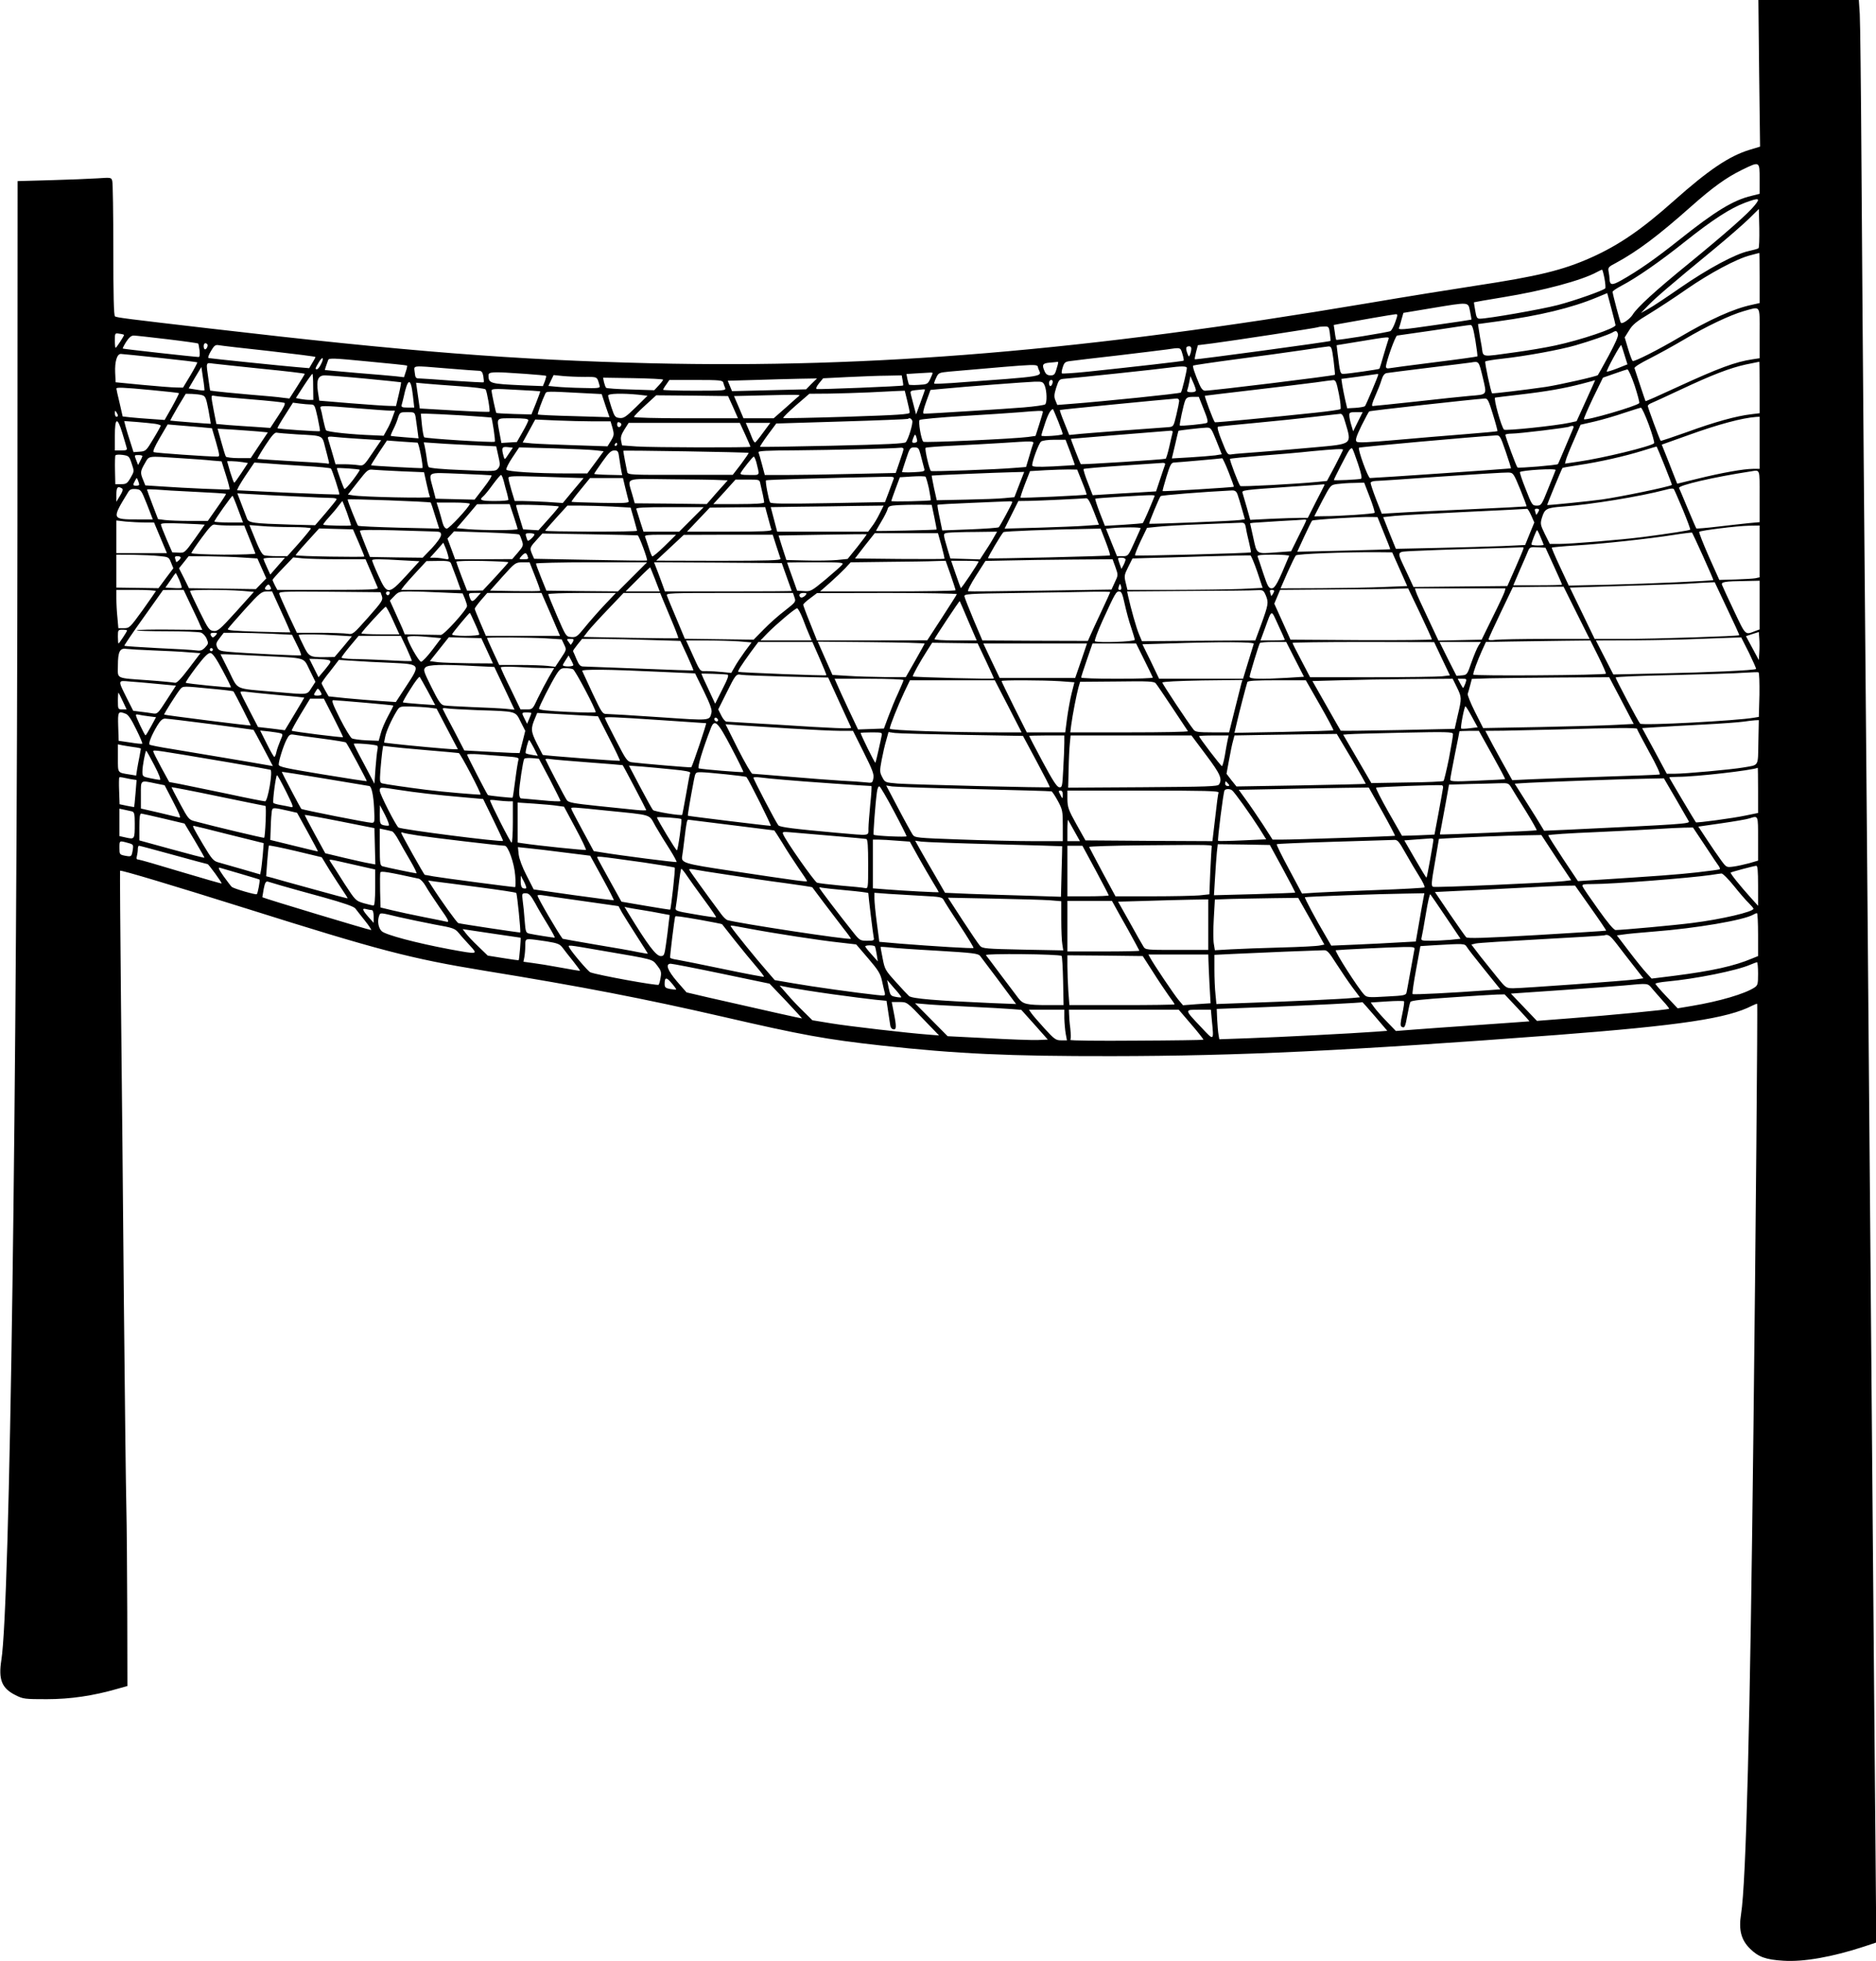 <?xml version="1.0" standalone="no"?>
<!DOCTYPE svg PUBLIC "-//W3C//DTD SVG 20010904//EN"
 "http://www.w3.org/TR/2001/REC-SVG-20010904/DTD/svg10.dtd">
<svg version="1.0" xmlns="http://www.w3.org/2000/svg"
 width="1225pt" height="1280pt" viewBox="0 0 1225 1280"
 preserveAspectRatio="xMidYMid meet">
<g transform="translate(0,1280) scale(0.1,-0.1)"
fill="#000000" stroke="none">
<path d="M11487 12321 l6 -478 -69 -21 c-134 -41 -268 -132 -492 -331 -211
-188 -359 -290 -542 -372 -186 -83 -347 -122 -756 -184 -132 -20 -450 -71
-709 -115 -1839 -310 -3223 -425 -4670 -391 -899 22 -1590 76 -2885 227 -534
62 -607 71 -619 79 -8 4 -11 141 -11 433 0 235 -3 438 -7 451 -6 23 -8 23 -97
17 -50 -3 -188 -9 -306 -12 l-215 -6 -1 -2217 c-3 -3772 -49 -7086 -105 -7435
-20 -128 2 -185 93 -230 49 -25 61 -26 203 -26 155 0 304 22 463 68 l64 18 -1
479 c-1 264 -3 575 -6 690 -3 116 -10 714 -16 1330 -5 616 -14 1502 -19 1970
-5 467 -7 851 -6 852 6 6 342 -95 826 -247 867 -273 1069 -326 1550 -405 640
-104 1051 -184 1556 -300 519 -120 678 -149 1040 -189 495 -54 829 -70 1504
-69 831 1 1545 35 2905 138 808 62 1117 108 1278 192 16 8 30 13 31 11 4 -4
-10 -1559 -24 -2758 -22 -1943 -48 -2976 -81 -3182 -17 -105 1 -171 60 -228
54 -53 102 -70 216 -77 132 -9 323 25 529 93 l78 26 -6 697 c-3 383 -11 1218
-16 1856 -23 2742 -30 3609 -40 4765 -6 674 -15 1720 -20 2325 -5 605 -12
1494 -15 1975 -3 481 -8 917 -11 968 l-6 92 -328 0 -328 0 5 -479z m3 -689 l0
-97 -52 -13 c-120 -28 -239 -101 -475 -289 -147 -117 -263 -199 -377 -263 -60
-34 -75 -32 -76 11 0 9 -3 30 -6 46 -5 27 -2 31 48 57 140 76 274 176 488 366
143 127 232 191 334 241 117 57 116 58 116 -59z m-32 -172 c-41 -52 -191 -184
-432 -381 -214 -174 -336 -285 -365 -333 -18 -28 -67 -63 -77 -53 -5 4 -54
189 -54 202 0 6 26 23 58 40 99 52 251 157 420 292 175 139 291 214 387 250
92 34 102 31 63 -17z m25 -280 c-4 -4 -34 -12 -66 -19 -86 -19 -262 -113 -442
-237 -88 -61 -182 -124 -210 -139 l-50 -28 45 47 c46 48 138 128 430 368 91
75 194 165 230 200 l65 64 3 -125 c1 -68 -1 -127 -5 -131z m7 -194 l0 -164
-49 -11 c-123 -26 -277 -96 -479 -215 -134 -79 -290 -158 -301 -152 -4 3 -18
39 -30 80 l-22 74 29 46 c22 37 49 59 133 109 57 35 166 106 243 160 149 103
327 199 416 221 30 8 56 15 58 15 1 1 2 -73 2 -163z m-1013 -3 c6 -32 8 -61 5
-65 -15 -15 -199 -80 -310 -109 -107 -28 -457 -89 -509 -89 -18 0 -23 8 -30
53 -5 28 -9 53 -8 54 0 1 86 16 190 33 264 43 514 110 614 165 14 8 29 14 32
15 3 0 10 -26 16 -57z m72 -305 c2 -20 -226 -97 -394 -133 -60 -13 -177 -33
-260 -44 -235 -32 -207 -37 -220 39 -7 36 -15 83 -18 105 l-6 40 132 18 c270
37 478 87 642 155 l70 29 27 -101 c15 -56 27 -104 27 -108z m-950 91 c6 -29
10 -53 9 -55 -2 -1 -110 -18 -241 -36 -205 -30 -237 -32 -232 -19 4 9 11 35
17 57 l12 42 180 30 c254 42 242 43 255 -19z m1891 -143 l0 -164 -46 -7 c-113
-17 -221 -57 -493 -182 -112 -52 -204 -93 -206 -91 -1 2 -17 48 -35 103 -18
55 -35 105 -37 112 -3 7 39 33 99 63 57 29 157 84 223 123 152 90 301 160 390
186 115 32 105 45 105 -143z m-2379 72 c-10 -28 -24 -55 -32 -59 -15 -8 -350
-62 -354 -57 -1 2 -6 24 -9 50 l-7 47 37 7 c113 21 351 62 366 63 16 1 16 -2
-1 -51z m523 -119 c9 -56 15 -103 13 -105 -2 -2 -129 -20 -283 -39 -153 -19
-287 -37 -296 -39 -11 -2 -18 2 -18 10 0 31 62 204 73 204 7 1 113 16 237 34
124 19 232 35 241 35 13 1 19 -20 33 -100z m-950 44 c3 -25 5 -47 4 -48 -8 -6
-881 -124 -886 -120 -2 1 2 23 8 47 l12 45 96 12 c129 17 674 100 687 105 6 3
24 5 41 5 30 1 32 -1 38 -46z m1881 -3 c4 -13 -16 -58 -61 -142 -37 -68 -68
-124 -70 -126 -5 -8 -244 -62 -339 -77 -138 -20 -348 -45 -352 -42 -8 9 -50
203 -44 208 3 3 53 12 111 18 154 17 377 58 477 87 98 28 217 70 242 84 23 14
29 12 36 -10z m-9755 -6 c0 -8 -50 -84 -55 -84 -3 0 -5 22 -5 48 0 48 0 49 30
44 17 -2 30 -6 30 -8z m283 -28 c109 -13 200 -26 201 -28 2 -1 6 -22 9 -45 3
-29 1 -43 -6 -43 -22 0 -492 52 -495 55 -2 2 8 22 22 44 18 28 33 41 49 41 12
0 111 -11 220 -24z m7973 -2 c-3 -8 -17 -54 -31 -101 -13 -47 -26 -88 -28 -90
-5 -4 -205 -33 -233 -33 -23 0 -23 1 -40 136 l-6 51 153 25 c193 32 193 32
185 12z m-7713 -30 c8 -8 -3 -34 -14 -34 -5 0 -9 9 -9 20 0 19 11 26 23 14z
m405 -45 c166 -19 302 -36 302 -39 0 -3 -9 -20 -21 -39 l-20 -34 -82 7 c-86 7
-553 55 -574 59 -7 1 -2 18 14 45 22 38 30 43 52 39 14 -3 162 -20 329 -38z
m8850 -26 l19 -61 -65 -26 c-36 -14 -68 -24 -70 -21 -2 2 17 43 43 90 26 48
49 85 51 83 2 -2 12 -31 22 -65z m-2829 40 c0 -10 -4 -27 -8 -37 -7 -18 -9
-16 -19 11 -11 33 -8 43 15 43 7 0 13 -8 12 -17z m929 -75 c6 -51 10 -93 9
-94 -7 -7 -800 -104 -849 -104 -12 0 -25 14 -37 43 -29 68 -45 116 -40 121 2
2 128 21 279 41 151 20 345 46 430 59 85 13 164 24 175 25 19 1 22 -8 33 -91z
m-987 42 c7 -22 10 -42 8 -44 -4 -4 -323 -40 -627 -72 -89 -9 -165 -14 -168
-11 -3 3 -1 21 6 41 10 31 16 36 53 40 23 3 160 20 305 36 145 17 289 35 320
39 93 14 90 15 103 -29z m-6676 -26 c132 -14 242 -27 243 -29 2 -2 -18 -40
-44 -84 l-49 -81 -45 1 c-25 0 -124 8 -220 17 l-175 17 -3 64 c-3 71 12 121
37 121 9 0 124 -12 256 -26z m1050 -43 c-8 -17 -20 -31 -25 -31 -14 0 -13 4
12 46 25 43 37 30 13 -15z m563 -7 c2 -1 -1 -19 -8 -39 l-12 -37 -52 6 c-28 3
-143 13 -256 22 -113 10 -206 18 -208 19 -1 1 2 13 7 26 5 13 11 31 14 39 4
14 33 13 258 -9 140 -13 256 -25 257 -27z m4252 20 c0 -4 -5 -24 -12 -45 -9
-33 -16 -39 -38 -39 -19 0 -30 7 -38 25 -20 44 -15 54 31 58 23 2 45 4 50 5 4
1 7 -1 7 -4z m2772 -96 c28 -120 33 -112 -87 -122 -44 -4 -201 -20 -350 -37
-148 -16 -275 -29 -282 -29 -8 0 -2 22 17 65 16 36 35 83 41 105 8 27 19 42
33 45 12 2 136 18 276 35 140 17 264 32 275 34 53 9 51 10 77 -96z m1808 -67
l0 -168 -57 -7 c-94 -11 -237 -50 -417 -116 -93 -33 -170 -59 -172 -57 -6 6
-84 217 -84 227 0 6 10 14 23 19 12 5 96 43 187 86 215 101 326 143 430 166
47 9 86 18 88 18 1 1 2 -75 2 -168z m-9779 122 c154 -15 279 -30 279 -33 0 -3
-23 -40 -50 -83 l-50 -78 -43 5 c-23 4 -123 13 -222 21 -99 9 -196 18 -216 21
l-37 5 -11 75 c-16 111 -18 108 30 101 23 -3 167 -18 320 -34z m5069 1 c21
-55 73 -47 -565 -94 -60 -4 -112 -6 -114 -4 -3 2 3 20 12 38 15 33 18 34 89
41 627 54 566 52 578 19z m-3855 1 c99 -8 190 -15 202 -15 17 0 24 -8 29 -35
3 -20 5 -38 2 -40 -2 -2 -91 3 -198 10 -107 8 -207 15 -221 15 -24 0 -27 4
-31 40 -4 47 -28 45 217 25z m4825 4 c0 -20 -32 -154 -39 -161 -6 -7 -507 -58
-717 -74 l-90 -7 -12 29 c-10 24 -9 39 5 84 17 52 20 55 53 58 72 5 627 64
680 72 81 11 120 11 120 -1z m-6415 -147 c-2 -2 -26 0 -53 5 l-50 8 41 70 42
70 11 -75 c7 -41 10 -77 9 -78z m9339 32 c19 -59 33 -110 30 -115 -11 -18
-349 -117 -361 -105 -3 2 24 64 59 138 l65 133 74 26 c41 15 79 27 86 28 6 0
27 -47 47 -105z m-7245 76 c73 -5 135 -11 137 -13 2 -2 -2 -18 -8 -35 l-13
-32 -130 5 c-217 10 -225 12 -225 66 0 23 28 24 239 9z m2661 5 c0 -2 -7 -20
-16 -39 -16 -33 -20 -35 -76 -38 -33 -2 -61 -1 -63 2 -1 3 -6 19 -10 37 l-6
32 63 4 c35 2 73 4 86 5 12 1 22 0 22 -3z m-4045 -90 l1 -85 -27 0 c-15 0 -40
3 -57 6 l-30 6 51 79 c28 43 54 79 57 79 3 0 5 -38 5 -85z m6955 81 c0 -10
-81 -201 -87 -207 -5 -4 -32 -9 -62 -11 l-54 -3 -13 55 c-7 30 -15 73 -19 96
l-6 41 113 15 c62 9 116 16 121 17 4 0 7 -1 7 -3z m-6615 -27 c127 -12 232
-23 234 -24 1 -2 -5 -38 -15 -79 l-18 -76 -45 1 c-25 0 -138 8 -251 17 l-205
17 -9 58 c-11 78 1 107 46 107 18 0 137 -9 263 -21z m1431 11 c89 0 82 4 100
-60 3 -13 -13 -15 -114 -12 -64 1 -140 5 -169 8 l-52 5 17 36 17 35 59 -6 c32
-3 96 -6 142 -6z m2078 -22 c3 -17 5 -32 3 -34 -4 -5 -554 -27 -565 -23 -6 2
1 19 16 37 l27 33 160 8 c88 4 203 9 256 9 l97 2 6 -32z m-1564 4 c0 -4 -13
-21 -29 -38 l-29 -31 -154 5 c-84 2 -156 7 -160 11 -4 4 -10 20 -14 36 l-6 30
196 -3 c108 -2 196 -6 196 -10z m3479 -69 c1 -8 -11 -13 -30 -13 -23 0 -30 4
-26 14 3 8 9 32 13 53 l7 38 18 -40 c10 -22 18 -46 18 -52z m-2510 42 l-35
-36 -242 -6 -242 -6 -14 34 -14 34 176 5 c98 3 229 7 292 8 l115 2 -36 -35z
m-576 8 c2 -10 8 -26 12 -35 7 -17 -7 -18 -199 -18 -113 0 -206 3 -206 6 0 3
9 19 21 35 l20 29 174 0 c156 0 173 -2 178 -17z m2150 -3 c-3 -11 -9 -20 -14
-20 -5 0 -9 9 -9 20 0 11 6 20 14 20 9 0 12 -7 9 -20z m1870 -72 c10 -50 14
-94 10 -98 -4 -4 -80 -15 -168 -24 -272 -29 -649 -65 -652 -62 -10 10 -70 171
-65 173 4 1 147 18 317 38 171 20 353 42 405 49 52 8 104 14 115 15 17 1 22
-11 38 -91z m1613 -43 l-61 -134 -45 -10 c-92 -20 -421 -54 -429 -45 -18 19
-70 205 -58 209 7 1 77 10 156 19 182 21 293 41 406 70 50 13 91 24 91 25 1 1
-26 -60 -60 -134z m-7660 35 l9 -80 -43 0 c-36 0 -43 3 -39 18 3 9 8 31 12 47
28 130 47 134 61 15z m4126 63 c14 -35 16 -109 3 -122 -5 -5 -68 -14 -140 -20
-108 -9 -611 -41 -652 -41 -9 0 -4 25 15 78 l28 77 85 8 c144 14 541 44 597
46 48 1 53 -1 64 -26z m-3817 -4 c88 -6 163 -15 166 -21 9 -13 31 -140 25
-145 -2 -3 -106 1 -230 8 l-225 13 -5 35 c-3 20 -8 58 -12 84 l-7 49 64 -6
c35 -3 136 -11 224 -17z m-2015 -25 c96 -9 177 -18 179 -20 1 -1 -19 -42 -45
-89 l-49 -86 -85 6 c-47 3 -108 8 -137 11 l-52 6 -20 88 c-12 48 -21 90 -21
94 0 9 40 8 230 -10z m2537 -8 c2 -2 -11 -36 -27 -77 l-30 -74 -113 3 c-61 2
-114 5 -116 7 -4 5 -30 125 -31 145 0 13 20 14 157 6 87 -4 159 -9 160 -10z
m2513 11 c0 -2 -13 -39 -29 -83 l-29 -79 -12 45 c-6 25 -15 59 -20 77 -8 30
-7 32 23 36 51 6 67 7 67 4z m-2228 -23 l117 -6 25 -76 26 -75 -232 7 c-127 3
-234 8 -236 11 -4 4 29 95 49 136 8 16 6 16 251 3z m2112 -49 c9 -35 16 -70
16 -78 0 -11 -73 -16 -410 -27 -226 -7 -413 -11 -416 -8 -2 3 35 40 83 82 l88
76 130 1 c71 1 189 5 260 8 72 4 153 8 181 9 l52 2 16 -65z m-4605 36 c22 -6
27 -17 42 -96 9 -50 16 -90 15 -91 -3 -1 -261 19 -264 21 -1 1 21 41 49 89
l52 86 41 -1 c22 -1 52 -4 65 -8z m2849 3 l60 -7 -75 -74 c-66 -64 -80 -74
-107 -71 -29 3 -33 8 -53 68 -12 36 -22 71 -22 78 -1 14 93 16 197 6z m1051
-7 c-2 -1 -41 -35 -85 -75 l-82 -72 -98 0 -99 0 -31 73 -31 72 211 5 c198 5
226 4 215 -3z m-3584 -23 c116 -9 215 -20 222 -23 9 -4 -4 -31 -40 -85 l-52
-79 -100 7 c-55 3 -134 9 -176 12 l-76 7 -17 86 c-20 107 -20 102 7 97 12 -3
117 -13 232 -22z m3152 -51 l32 -73 -339 0 c-200 0 -340 4 -340 9 0 5 33 39
73 75 l72 66 234 -2 235 -3 33 -72z m3073 -14 c25 -61 30 -83 21 -89 -12 -7
-172 -23 -177 -17 -4 4 25 141 36 165 8 17 18 22 49 22 l39 0 32 -81z m-160
54 c-1 -10 -9 -52 -19 -93 -18 -74 -18 -75 -52 -78 -19 -1 -153 -11 -299 -22
-146 -11 -284 -22 -307 -25 l-41 -4 -32 80 c-18 44 -31 81 -29 83 3 3 672 68
762 75 10 1 17 -6 17 -16z m2049 -89 c18 -58 31 -107 29 -108 -1 -2 -97 -11
-213 -20 -115 -9 -319 -26 -453 -38 -186 -16 -245 -19 -254 -10 -9 9 -2 33 32
103 25 50 48 93 51 94 7 5 677 79 755 84 18 1 25 -13 53 -105z m-7720 66 c25
0 27 -5 45 -85 10 -47 17 -87 15 -89 -5 -4 -273 14 -277 19 -2 2 20 40 49 85
l52 82 45 -6 c25 -3 57 -6 71 -6z m306 -25 c99 -8 194 -15 212 -15 l32 0 -15
-42 c-8 -24 -24 -61 -37 -82 l-22 -40 -65 3 c-147 5 -304 22 -311 33 -4 6 -12
38 -19 70 -6 33 -14 66 -17 74 -7 18 13 18 242 -1z m8432 -108 c22 -61 38
-115 34 -120 -19 -20 -333 -97 -494 -120 l-88 -13 6 23 c3 13 26 71 51 127
l45 104 92 21 c51 12 137 37 192 56 55 18 105 34 110 34 6 0 29 -50 52 -112z
m-3857 23 c18 -45 31 -82 29 -84 -10 -9 -139 -17 -139 -9 0 5 11 43 25 83 20
60 37 88 51 90 1 0 16 -36 34 -80z m-6140 38 c0 -5 -4 -8 -10 -8 -5 0 -10 10
-10 23 0 18 2 19 10 7 5 -8 10 -18 10 -22z m6040 25 c0 -5 -11 -42 -24 -83
l-24 -75 -49 -7 c-88 -12 -676 -39 -684 -31 -14 15 -34 132 -24 142 6 5 134
17 285 26 151 9 316 20 365 24 130 11 155 12 155 4z m-4096 -35 c3 -18 8 -57
12 -86 l7 -53 -89 7 c-49 4 -90 8 -92 9 -2 2 5 20 16 42 11 21 25 55 31 76 12
36 14 37 61 37 46 0 48 -1 54 -32z m6153 -30 l-31 -63 -12 40 c-7 22 -13 50
-13 63 -1 20 4 22 43 22 l44 0 -31 -62z m-5852 41 c104 -7 191 -13 193 -14 6
-5 29 -156 23 -158 -14 -7 -453 21 -461 29 -4 5 -11 42 -15 82 l-7 72 38 0
c22 0 124 -5 229 -11z m5769 -44 c44 -148 51 -142 -204 -165 -113 -10 -272
-24 -355 -30 -82 -6 -163 -12 -180 -15 -29 -5 -31 -3 -66 86 -24 59 -33 92
-25 94 6 2 117 13 246 25 129 12 303 30 385 40 83 10 158 18 167 19 12 1 21
-14 32 -54z m2706 -135 l0 -170 -43 0 c-60 0 -207 -26 -364 -65 l-131 -32 -30
76 c-16 42 -39 99 -50 127 l-21 52 171 61 c199 72 353 113 446 120 l22 1 0
-170z m-8040 147 c0 -6 -17 -41 -38 -77 l-37 -65 -51 -3 -50 -3 -12 64 c-19
104 -26 97 88 97 74 0 100 -3 100 -13z m2507 -3 c6 -16 -24 -117 -42 -140 -8
-9 -124 -15 -479 -23 -258 -6 -471 -9 -473 -7 -2 1 21 37 51 78 l55 74 428 13
c235 7 430 15 432 17 9 9 22 3 28 -12z m-2082 -4 l112 0 13 -44 c11 -41 10
-48 -10 -82 l-23 -37 -216 7 c-119 4 -243 9 -277 12 l-61 6 41 75 41 75 134
-6 c74 -3 185 -6 246 -6z m-3076 -77 c13 -43 26 -86 28 -95 5 -15 -1 -18 -36
-18 l-41 0 0 95 c0 121 16 127 49 18z m214 61 c20 -3 37 -9 37 -12 -1 -4 -22
-43 -49 -87 -46 -77 -49 -80 -88 -83 l-41 -3 -20 63 c-12 35 -25 80 -31 101
l-10 39 82 -6 c45 -4 99 -9 120 -12z m3044 -7 c-6 -20 -27 -19 -27 2 0 14 5
19 15 14 9 -3 14 -10 12 -16z m809 -63 c19 -41 34 -77 34 -80 0 -6 -633 -5
-742 2 l-96 7 -6 30 c-5 22 1 41 21 73 l28 44 363 0 363 0 35 -76z m118 14
c-25 -35 -49 -64 -53 -66 -3 -1 -12 10 -18 25 -6 16 -18 45 -27 66 l-16 37 80
0 80 0 -46 -62z m-3674 34 l74 -7 27 -92 c23 -82 25 -93 10 -93 -56 -1 -408
24 -417 29 -8 4 6 36 40 94 l51 87 70 -6 c39 -3 104 -9 145 -12z m8956 -24
c-8 -18 -31 -73 -52 -123 -21 -49 -39 -92 -41 -94 -5 -7 -258 -28 -264 -22 -8
7 -79 200 -79 213 0 4 19 8 42 8 47 0 371 39 377 46 2 2 10 4 18 4 11 0 11 -6
-1 -32z m-2323 -65 l35 -88 -43 -7 c-24 -3 -98 -9 -163 -13 l-120 -7 21 88
c11 49 21 90 22 92 2 3 140 19 181 21 31 1 33 -2 67 -86z m-6256 61 l62 -6
-56 -84 -56 -84 -78 0 c-43 0 -81 5 -84 10 -4 6 -17 49 -30 96 l-24 86 102 -6
c56 -4 130 -9 164 -12z m5969 -11 c-3 -10 -12 -51 -21 -90 -9 -40 -20 -75 -23
-77 -10 -5 -552 -40 -555 -35 -6 10 -66 163 -64 165 1 1 499 41 650 53 13 1
17 -4 13 -16z m-5716 -8 c173 -9 163 -5 183 -83 10 -37 20 -77 23 -90 5 -16 3
-21 -7 -18 -8 3 -113 10 -234 16 -121 7 -222 14 -224 15 -1 2 22 43 53 90 42
64 61 85 74 81 9 -2 69 -7 132 -11z m4049 -42 c1 -7 -8 -13 -18 -13 -17 0 -18
3 -8 30 10 26 13 28 19 13 3 -10 7 -24 7 -30z m3843 -70 c20 -59 36 -108 34
-110 -2 -2 -888 -63 -920 -63 -13 0 -81 188 -72 198 5 5 752 72 891 80 29 2
31 0 67 -105z m-7455 81 l112 -7 -57 -84 c-56 -83 -58 -84 -92 -79 -19 3 -61
6 -92 6 l-57 0 -21 73 c-12 39 -24 81 -27 91 -5 18 -1 19 58 13 35 -4 114 -9
176 -13z m349 -23 c9 -1 40 -159 32 -166 -4 -3 -331 15 -335 18 -1 2 22 39 51
83 l53 79 94 -7 c52 -3 99 -7 105 -7z m4263 -62 c17 -45 30 -83 29 -84 -2 -1
-65 -5 -140 -9 -110 -5 -138 -3 -138 7 0 28 43 143 58 155 9 7 45 12 88 12
l72 0 31 -81z m-242 57 c-3 -7 -15 -45 -26 -84 l-21 -70 -78 -6 c-113 -10
-535 -25 -543 -20 -10 6 -42 144 -35 151 3 4 91 10 194 15 103 5 241 13 307
17 193 13 208 13 202 -3z m-3654 -12 l147 -7 6 -26 c3 -14 9 -43 14 -64 6 -29
4 -41 -9 -56 -15 -18 -27 -18 -231 -9 -133 5 -217 13 -221 20 -4 6 -10 34 -13
62 -4 28 -10 62 -13 75 l-6 24 89 -6 c49 -4 155 -9 237 -13z m937 6 c0 -5 -5
-10 -11 -10 -5 0 -7 5 -4 10 3 6 8 10 11 10 2 0 4 -4 4 -10z m-708 -62 c-26
-40 -27 -40 -33 -17 -16 55 -12 65 25 61 l35 -4 -27 -40z m7548 -78 c27 -68
49 -124 47 -125 -12 -11 -337 -78 -457 -95 -80 -11 -354 -39 -357 -36 -2 2 95
237 100 242 2 2 50 10 108 19 135 20 301 58 414 93 50 16 91 28 93 27 1 -1 25
-57 52 -125z m-6981 101 l53 -6 -53 -72 -54 -73 -126 0 c-211 0 -397 12 -403
25 -2 7 15 42 40 79 l44 66 223 -6 c122 -4 246 -9 276 -13z m2011 8 c0 -6 -12
-43 -26 -83 l-25 -73 -277 -6 c-152 -4 -345 -7 -427 -7 l-151 0 -18 68 c-10
37 -20 73 -23 80 -4 9 51 12 254 13 222 2 621 11 676 17 9 1 17 -3 17 -9z
m110 -31 c18 -70 21 -82 26 -100 4 -14 -6 -17 -71 -20 -41 -2 -75 -1 -75 2 0
3 12 40 26 82 24 73 27 78 54 78 26 0 30 -5 40 -42z m2858 -66 c22 -66 27 -94
19 -97 -17 -5 -177 -13 -177 -8 0 6 82 167 98 191 8 13 18 19 22 15 4 -4 21
-50 38 -101z m-98 93 c0 -3 -24 -50 -52 -105 l-53 -99 -60 -6 c-142 -14 -501
-33 -506 -27 -11 12 -72 173 -67 177 2 3 94 12 204 21 109 8 258 21 329 29
150 14 205 17 205 10z m-4726 -56 c4 -29 10 -65 13 -81 l6 -29 -92 2 c-50 1
-91 4 -91 6 0 3 24 38 53 79 42 59 57 74 78 74 24 0 27 -4 33 -51z m845 35 c1
-1 -21 -34 -50 -73 l-54 -70 -342 0 c-317 -1 -342 0 -347 17 -4 16 -26 131
-26 140 0 4 813 -9 819 -14z m-4029 -70 c17 -50 17 -50 -7 -92 -22 -38 -29
-42 -63 -42 l-37 0 -2 90 c-1 50 0 94 3 98 3 5 24 6 47 3 40 -6 43 -8 59 -57z
m70 49 c-1 -5 -7 -19 -15 -33 l-13 -25 -11 28 c-15 38 -15 37 14 37 14 0 25
-3 25 -7z m242 -13 c84 -5 180 -12 214 -16 l61 -5 28 -89 c16 -50 27 -92 24
-94 -4 -4 -289 8 -457 20 l-93 6 -14 35 c-20 48 -19 57 11 109 30 51 12 48
226 34z m3767 -27 c22 -91 27 -83 -45 -83 -52 0 -63 3 -57 14 17 29 78 105 85
106 4 0 11 -17 17 -37z m3084 -65 c20 -50 35 -93 34 -95 -5 -4 -461 -32 -465
-28 -2 1 10 44 25 94 23 75 31 91 48 92 26 1 308 26 316 28 3 0 22 -40 42 -91z
m-6441 66 l37 -6 -42 -64 c-23 -35 -44 -64 -47 -64 -4 0 -15 32 -27 70 l-20
70 31 0 c17 0 48 -3 68 -6z m403 -25 c94 -5 173 -13 176 -17 9 -10 59 -165 55
-169 -2 -2 -151 3 -330 11 -179 9 -331 16 -336 16 -6 0 17 41 50 91 l61 90 77
-5 c42 -4 154 -11 247 -17z m5623 9 c-3 -7 -17 -50 -32 -94 l-27 -81 -112 -7
c-62 -3 -155 -9 -207 -12 l-95 -6 -32 83 c-18 45 -30 85 -27 88 2 3 116 13
252 22 136 9 255 17 266 18 11 0 16 -4 14 -11z m-5259 -34 c2 -2 -18 -32 -45
-68 -27 -35 -52 -61 -55 -57 -6 5 -49 125 -49 135 0 5 143 -5 149 -10z m273
-10 l147 -6 17 -77 c9 -42 19 -80 22 -85 5 -9 -445 0 -505 11 l-31 5 65 83
c63 80 66 83 102 79 20 -2 102 -6 183 -10z m4444 -69 c18 -44 31 -81 29 -83
-5 -5 -426 -24 -431 -20 -2 2 11 42 29 89 l33 84 100 6 c54 3 124 5 153 5 l55
-1 32 -80z m3092 77 c-1 -4 -23 -58 -48 -120 -43 -108 -46 -112 -75 -112 -29
0 -32 4 -72 107 -24 59 -40 109 -38 112 13 12 239 26 233 13z m1332 -171 l0
-169 -67 -6 c-38 -4 -130 -14 -206 -23 -75 -9 -139 -14 -140 -12 -2 2 -27 60
-56 129 -29 69 -54 130 -57 135 -7 17 224 71 466 108 65 10 60 23 60 -162z
m-8282 137 c7 -2 -14 -36 -49 -81 l-60 -78 -127 3 -127 3 -17 65 c-30 116 -47
106 174 98 106 -4 199 -9 206 -10z m3448 -60 l-32 -83 -64 -6 c-36 -4 -150 -8
-254 -10 l-189 -4 -18 80 c-9 44 -16 81 -15 81 2 2 433 20 528 22 l76 2 -32
-82z m3271 -32 c24 -59 43 -109 41 -111 -2 -1 -169 -10 -373 -19 -203 -9 -416
-19 -471 -23 l-101 -6 -37 94 c-20 52 -36 100 -36 107 0 7 14 12 33 13 17 0
212 13 432 29 220 15 415 27 433 26 33 -1 35 -3 79 -110z m-6637 52 c6 -24 15
-59 21 -78 5 -19 9 -38 9 -42 0 -5 -40 -8 -90 -8 -89 0 -104 6 -75 30 9 7 37
41 62 76 26 35 50 64 55 64 4 0 12 -19 18 -42z m478 23 l43 -1 -68 -81 -68
-82 -104 7 c-57 3 -128 6 -157 6 l-53 0 -21 69 c-11 37 -20 74 -20 82 0 12 33
13 202 8 112 -4 222 -7 246 -8z m2298 -70 c8 -41 13 -75 12 -76 -6 -5 -258
-11 -258 -5 0 3 13 39 28 80 l28 75 79 5 c44 3 83 2 88 -1 4 -3 14 -38 23 -78z
m-231 62 c-4 -10 -18 -48 -31 -84 l-25 -66 -371 -7 c-288 -5 -373 -4 -379 5
-10 16 -33 139 -27 144 4 4 370 15 767 23 66 2 72 0 66 -15z m-4926 -35 c1 -5
-8 -8 -19 -8 -23 0 -24 4 -8 33 11 21 11 21 19 2 4 -11 8 -23 8 -27z m3175
-25 c9 -38 19 -75 21 -83 4 -13 -20 -15 -182 -12 -103 2 -189 5 -191 7 -2 2
24 37 59 79 l62 76 107 0 108 0 16 -67z m614 54 l54 -2 -69 -77 -68 -78 -235
3 -235 2 -17 60 c-31 111 -57 100 249 97 148 -1 292 -3 321 -5z m267 -24 c4
-16 10 -47 16 -70 5 -23 9 -47 9 -52 0 -7 -56 -11 -166 -11 l-166 0 73 80 72
80 78 0 c78 0 79 0 84 -27z m3980 -89 c20 -52 34 -98 31 -101 -6 -7 -231 -22
-333 -22 l-61 -1 53 103 c54 102 54 102 97 108 24 3 73 7 109 7 l67 2 37 -96z
m-297 79 c-2 -5 -27 -54 -56 -110 l-52 -103 -54 0 c-29 0 -113 -3 -187 -6
l-135 -7 -22 79 c-13 43 -25 86 -28 96 -7 19 0 20 321 42 110 7 204 14 208 15
5 0 7 -2 5 -6z m-7851 -21 c8 -5 5 -18 -13 -47 l-24 -40 0 48 c0 47 9 57 37
39z m10193 -141 c28 -68 49 -125 47 -128 -5 -5 -134 -25 -309 -48 -143 -18
-467 -45 -549 -45 l-59 0 -32 64 c-29 60 -31 67 -20 105 19 61 29 67 139 75
182 13 500 65 668 109 36 10 52 11 56 3 4 -6 30 -67 59 -135z m-10030 37 l38
-98 -97 0 c-173 0 -173 0 -64 178 11 18 22 22 49 20 35 -3 36 -5 74 -100z
m314 82 c109 -5 200 -11 202 -13 2 -1 -24 -42 -58 -90 l-61 -87 -117 0 c-65 0
-138 3 -163 6 l-45 6 -36 94 c-20 52 -36 96 -36 99 0 2 26 2 58 0 31 -3 147
-10 256 -15z m6807 -17 c5 -15 19 -58 29 -95 l19 -67 -32 -5 c-37 -6 -589 -28
-593 -24 -3 4 66 171 75 180 5 6 282 28 464 37 21 1 30 -5 38 -26z m-6153 -13
c112 -6 219 -10 238 -10 20 0 34 -4 32 -9 -1 -5 -34 -45 -71 -89 l-69 -80
-156 4 c-257 8 -279 11 -290 42 -6 15 -22 57 -36 94 l-26 68 88 -5 c48 -3 178
-10 290 -15z m-373 -85 l32 -85 -93 0 c-52 0 -94 3 -94 6 0 10 115 172 119
168 2 -2 19 -42 36 -89z m5982 81 c-26 -66 -70 -167 -75 -170 -4 -2 -61 -7
-127 -11 l-120 -7 -34 87 c-18 47 -31 88 -29 90 2 2 76 8 163 13 242 14 228
14 222 -2z m-4724 -36 c2 -3 15 -42 29 -88 l26 -82 -262 6 c-143 4 -264 9
-268 13 -6 6 -68 160 -68 171 0 6 537 -14 543 -20z m4329 -57 l34 -88 -85 -6
c-47 -4 -186 -9 -309 -13 l-222 -6 45 90 45 90 73 1 c69 1 334 14 369 17 12 2
25 -21 50 -85z m-4876 -10 c15 -43 27 -80 26 -82 -3 -5 -175 -1 -181 4 -2 3
14 24 35 47 22 24 51 58 64 76 13 17 25 32 26 32 1 0 14 -35 30 -77z m4344 70
c0 -9 -79 -155 -88 -164 -4 -4 -88 -10 -188 -14 l-181 -7 -17 82 c-10 45 -16
83 -14 85 2 3 103 8 224 13 120 5 229 10 242 10 12 1 22 -1 22 -5z m-3542 -12
c-9 -26 -135 -161 -150 -161 -11 0 -21 13 -28 38 -5 20 -16 58 -24 85 l-15 47
110 0 c63 0 109 -4 107 -9z m286 -79 c14 -42 26 -80 26 -85 0 -9 -219 -9 -322
-1 l-76 7 67 78 66 78 107 1 106 0 26 -78z m295 62 c2 -2 -27 -37 -65 -79
l-68 -76 -50 3 -50 3 -23 75 c-13 41 -23 78 -23 83 0 7 270 -2 279 -9z m2452
-69 c9 -44 16 -81 15 -81 -3 -3 -396 -12 -396 -9 0 1 16 29 35 61 20 33 38 69
41 81 5 19 14 23 67 26 34 2 98 3 141 3 l80 -1 17 -80z m-2104 69 l121 -7 21
-73 c11 -40 21 -75 21 -78 0 -4 -135 -6 -300 -6 -165 1 -300 3 -300 6 0 3 33
41 73 85 l72 79 86 0 c47 0 140 -3 206 -6z m1747 -46 c-14 -29 -37 -68 -51
-85 l-24 -33 -297 0 -297 0 -21 80 -21 80 196 3 c108 1 274 3 369 5 l172 2
-26 -52z m-1229 -38 l-80 -80 -116 0 -117 0 -22 68 c-12 37 -23 73 -25 80 -4
9 45 12 218 12 l222 0 -80 -80z m500 13 c10 -38 20 -74 23 -80 3 -10 -56 -13
-274 -13 l-278 0 75 79 74 78 181 2 181 1 18 -67z m4984 12 l20 -45 -30 -73
-30 -74 -147 -7 c-81 -3 -271 -9 -422 -12 l-275 -6 -42 103 -41 104 76 8 c42
4 253 16 467 26 215 10 393 19 397 20 4 0 16 -19 27 -44z m51 38 c0 -10 -20
-40 -20 -31 0 3 -3 13 -6 22 -4 11 -1 16 10 16 9 0 16 -3 16 -7z m-1013 -152
c24 -57 42 -105 41 -106 -2 -1 -139 -5 -305 -9 l-302 -7 45 98 c25 54 48 101
52 105 7 7 316 26 387 24 l40 -1 42 -104z m-507 84 c0 -3 -22 -50 -50 -104
l-49 -99 -94 -7 c-136 -10 -129 -15 -153 95 l-21 95 21 3 c12 1 89 6 171 11
83 4 156 9 163 10 6 0 12 -1 12 -4z m-7585 -15 l61 0 26 -62 c15 -35 34 -80
42 -100 l16 -38 -165 0 -165 0 0 106 0 107 61 -7 c34 -3 90 -6 124 -6z m392
-14 c0 0 -29 -43 -65 -93 -66 -92 -67 -92 -107 -90 l-40 2 -37 85 c-20 47 -37
90 -37 97 -1 9 34 10 142 6 78 -3 143 -6 144 -7z m6799 -23 c3 -21 13 -64 21
-97 8 -32 13 -60 11 -61 -6 -6 -751 -25 -756 -20 -3 3 13 44 36 93 l42 87 68
7 c37 4 164 12 282 16 118 5 232 9 252 10 35 2 37 0 44 -35z m-6626 17 l85 0
35 -87 c19 -48 37 -91 38 -96 2 -4 -91 -7 -207 -7 -118 1 -211 5 -211 10 0 5
30 50 67 100 55 75 71 90 87 86 12 -3 59 -6 106 -6z m397 -10 c67 0 123 -4
123 -9 0 -4 -35 -47 -77 -95 l-77 -86 -67 0 c-37 0 -75 3 -84 6 -16 7 -33 39
-76 148 l-20 49 77 -6 c42 -4 133 -7 201 -7z m9583 -159 l0 -169 -27 -6 c-16
-3 -75 -6 -132 -8 l-104 -3 -69 154 c-37 85 -66 157 -62 160 9 9 251 39 327
40 l67 1 0 -169z m-4042 151 c-1 -5 -21 -48 -42 -95 -39 -86 -39 -87 -76 -87
l-36 0 -36 89 -36 90 37 4 c72 7 193 7 189 -1z m-5106 -92 c20 -47 37 -88 37
-92 1 -6 -440 1 -448 8 -2 2 32 42 75 89 l78 86 110 -3 111 -3 37 -85z m496
71 c37 -1 42 -4 42 -23 -1 -14 -25 -48 -60 -86 l-60 -62 -172 2 -172 3 -32 80
c-18 44 -33 85 -34 90 0 7 76 8 222 4 123 -4 242 -7 266 -8z m4382 -66 c18
-47 31 -87 28 -90 -4 -5 -790 -23 -796 -19 -5 3 90 164 101 171 9 6 299 17
538 21 l96 2 33 -85z m2840 29 c11 -25 20 -48 20 -50 0 -2 -18 -4 -40 -4 -22
0 -40 3 -40 7 0 11 32 93 37 93 2 0 13 -21 23 -46z m-6669 17 c4 -3 11 -21 17
-39 11 -32 9 -37 -26 -78 l-37 -43 -186 -1 -187 0 -25 68 -25 67 21 23 22 24
210 -7 c116 -4 213 -10 216 -14z m3093 -28 c-15 -27 -41 -67 -57 -91 l-28 -43
-97 3 -96 3 -17 56 c-33 112 -33 107 3 112 18 2 97 5 176 5 l143 2 -27 -47z
m4637 -114 c38 -84 68 -153 67 -155 -6 -5 -421 -24 -673 -30 l-271 -6 -57 122
c-32 68 -56 125 -54 126 2 2 73 9 158 14 178 11 473 43 639 69 63 10 117 16
119 15 2 -2 34 -71 72 -155z m-7631 143 c0 -11 -39 -47 -44 -41 -2 2 -7 14
-10 27 -7 19 -4 22 23 22 17 0 31 -4 31 -8z m674 -6 c9 -2 67 -158 61 -164 -2
-2 -168 0 -370 4 l-367 7 -15 34 c-15 38 -14 40 40 99 l29 32 306 -5 c169 -3
311 -6 316 -7z m1435 -75 l-64 -79 -70 -7 c-38 -3 -128 -5 -200 -3 l-130 3
-26 80 -25 80 285 5 c157 3 288 4 290 3 2 -1 -25 -38 -60 -82z m549 7 c12 -44
21 -83 19 -85 -2 -2 -135 -2 -294 -1 l-290 3 64 83 65 82 206 0 207 0 23 -82z
m-1808 -2 c-41 -40 -78 -71 -81 -67 -4 3 -15 31 -24 61 -10 30 -20 61 -23 68
-3 9 21 12 99 12 l104 0 -75 -74z m729 2 c13 -40 26 -79 28 -85 4 -10 -81 -13
-403 -13 l-409 1 90 84 90 84 291 1 290 0 23 -72z m-2143 -63 c7 -27 6 -28
-26 -22 -18 4 -46 7 -62 7 l-30 0 44 49 43 49 12 -28 c7 -15 15 -40 19 -55z
m7023 48 c0 -5 -24 -62 -53 -128 l-53 -120 -307 -3 -306 -3 -44 95 c-69 147
-73 133 46 140 57 3 236 10 398 14 162 5 301 9 308 10 6 1 12 -1 11 -5z m197
-116 c30 -65 54 -120 54 -123 0 -2 -72 -4 -159 -4 l-159 0 44 103 c25 56 49
112 54 125 9 20 16 23 61 20 l51 -3 54 -118z m-1006 -22 l49 -110 -147 -6
c-81 -4 -267 -7 -414 -8 l-266 -1 45 103 c25 56 50 107 55 112 9 10 321 22
526 21 l103 -1 49 -110z m-5696 89 c9 -23 8 -24 -26 -24 -30 0 -31 0 -13 20
22 24 31 25 39 4z m-2405 -3 c62 -6 64 -7 78 -43 l15 -37 -49 -65 -48 -65
-137 2 -138 2 0 108 0 107 108 -1 c59 -1 136 -4 171 -8z m7171 -103 l35 -105
-140 -7 c-77 -3 -276 -6 -441 -6 l-302 0 -11 46 c-11 44 -10 51 16 103 l28 56
101 3 c56 1 227 6 380 11 154 4 283 7 289 6 5 -1 25 -49 45 -107z m208 104
c-73 -176 -92 -212 -114 -212 -19 0 -26 12 -55 98 -17 53 -34 103 -37 110 -3
9 21 12 103 12 59 0 105 -4 103 -8z m-7238 -11 c0 -5 -7 -14 -15 -21 -8 -7
-15 -10 -15 -7 0 3 -3 12 -6 21 -4 12 0 16 15 16 12 0 21 -4 21 -9z m408 0
l93 -6 29 -65 29 -65 -34 -35 -34 -35 -219 3 -218 3 -32 65 -33 65 32 40 31
39 131 -1 c73 -1 174 -4 225 -8z m225 -56 l-48 -55 -22 48 c-12 26 -22 50 -22
55 -1 4 31 7 70 7 l70 0 -48 -55z m397 45 l177 0 37 -86 c21 -48 40 -93 43
-100 4 -12 -51 -14 -326 -14 l-330 0 -16 30 c-8 16 -15 32 -15 35 0 4 30 38
68 77 l67 70 59 -6 c32 -3 139 -6 236 -6z m5140 -2 c-1 -7 -7 -24 -14 -37
l-13 -24 -12 33 c-14 42 -15 40 14 40 14 0 25 -6 25 -12z m-4723 -5 l112 -6
-86 -94 c-116 -126 -125 -126 -182 0 -23 50 -41 95 -41 100 0 9 50 9 197 0z
m4657 -45 c18 -51 18 -52 -4 -98 l-22 -48 -463 -7 c-254 -4 -467 -6 -473 -4
-6 2 17 48 51 101 l62 97 150 3 c83 2 269 5 415 6 l265 2 19 -52z m-4339 25
c4 -10 20 -53 36 -95 l28 -78 -195 0 -195 0 21 28 c12 15 49 57 83 93 l62 67
76 1 c65 1 78 -2 84 -16z m375 7 c-1 -3 -38 -45 -84 -95 l-83 -89 -52 -1 -51
0 -35 90 c-19 50 -35 94 -35 99 0 4 76 7 170 5 93 -2 170 -6 170 -9z m2888
-83 c17 -50 32 -95 32 -99 0 -5 -199 -8 -442 -8 l-443 0 65 57 c36 32 81 75
100 95 l35 38 240 3 c132 1 272 3 310 5 l70 2 33 -93z m182 88 c0 -10 -112
-177 -116 -173 -2 3 -17 44 -33 91 l-30 87 90 0 c49 0 89 -2 89 -5z m-2896
-96 c20 -50 35 -93 33 -95 -2 -3 -77 -3 -166 -2 l-161 3 82 92 c82 91 84 92
129 93 l47 0 36 -91z m636 -4 l-95 -95 -233 2 -234 3 -34 84 c-19 47 -34 88
-34 93 0 4 163 8 362 8 l363 0 -95 -95z m1007 0 c18 -49 33 -91 33 -92 0 -2
-186 -3 -414 -3 l-414 0 -10 28 c-5 15 -21 57 -35 95 l-26 67 417 -2 417 -3
32 -90z m362 79 c-7 -9 -56 -52 -108 -96 -92 -76 -97 -79 -141 -76 l-45 3 -32
90 c-18 50 -33 91 -33 93 0 1 84 2 186 2 171 0 185 -1 173 -16z m-1221 -96
l30 -78 -111 0 -112 0 80 80 c43 44 80 78 81 77 1 -1 15 -37 32 -79z m-3107
-4 c11 -26 18 -49 15 -51 -2 -2 -27 -3 -55 -1 l-51 3 33 47 c17 26 33 48 35
48 1 0 12 -21 23 -46z m10319 -163 l0 -159 -27 -10 c-69 -27 -62 -33 -140 131
-40 84 -75 160 -78 169 -8 20 15 24 153 26 l92 2 0 -159z m-212 -23 c45 -94
81 -172 79 -174 -6 -6 -550 -24 -743 -24 l-201 0 -81 168 -81 167 382 12 c210
6 402 13 427 16 25 2 66 4 91 5 l46 2 81 -172z m-9508 130 c0 -5 -9 -8 -20 -8
-23 0 -26 10 -8 28 9 9 14 9 20 -1 4 -6 8 -15 8 -19z m5548 -7 c-15 -5 -19 4
-11 24 6 18 7 18 13 -1 4 -10 3 -21 -2 -23z m2977 -151 l85 -170 -284 0 c-156
0 -304 -3 -330 -6 -28 -4 -46 -3 -46 3 0 6 36 84 80 176 l79 165 165 2 166 1
85 -171z m-1022 -3 c42 -89 77 -165 77 -170 0 -4 -208 -6 -462 -5 l-461 3 -53
118 -53 117 19 45 19 45 358 3 c197 1 385 3 418 5 l60 2 78 -163z m552 141
c-4 -13 -39 -88 -79 -168 l-71 -145 -141 -3 -141 -3 -70 149 c-39 82 -74 158
-77 170 l-7 22 296 0 296 0 -6 -22z m-8807 4 c-2 -4 -41 -60 -87 -125 -82
-113 -86 -117 -121 -117 l-37 0 -6 68 c-4 37 -7 93 -7 125 l0 57 131 0 c72 0
129 -4 127 -8z m227 -89 c26 -54 54 -113 61 -131 l15 -33 -211 2 c-116 1 -213
-1 -217 -5 -3 -3 84 -6 195 -6 110 0 212 -4 225 -9 13 -5 30 -23 37 -41 12
-28 11 -33 -10 -55 -19 -20 -30 -24 -59 -20 -20 3 -133 10 -251 15 -118 6
-216 13 -218 15 -2 2 54 85 125 184 l128 180 67 1 67 0 46 -97z m332 91 l81
-7 -116 -129 c-106 -117 -120 -129 -147 -126 -28 3 -35 12 -92 128 -34 69 -62
128 -62 133 -1 9 223 9 336 1z m6689 -31 c19 -46 16 -60 -31 -190 l-38 -103
-370 -2 -370 -3 -19 45 c-17 39 -52 163 -72 252 l-6 28 402 3 c222 1 422 3
445 5 41 2 44 0 59 -35z m54 30 c0 -10 -20 -40 -20 -31 0 3 -3 13 -6 22 -4 11
-1 16 10 16 9 0 16 -3 16 -7z m-6483 -135 c34 -73 60 -134 59 -135 -1 -1 -95
1 -209 4 -158 5 -205 9 -199 18 4 7 54 65 112 129 96 106 108 115 141 116 l36
0 60 -132z m657 101 c8 -25 1 -36 -90 -139 -97 -109 -100 -112 -134 -106 -19
3 -102 6 -183 6 l-148 0 -54 114 c-29 63 -56 124 -60 136 -6 20 -6 20 327 18
l333 -3 9 -26z m50 16 c-4 -8 -10 -12 -15 -9 -14 8 -10 24 6 24 9 0 12 -6 9
-15z m340 8 l137 -6 15 -35 c7 -19 14 -40 14 -47 0 -23 -151 -190 -171 -189
-10 0 -68 1 -127 2 l-109 2 -15 38 c-9 20 -31 70 -49 109 l-33 73 29 30 c27
28 34 30 100 30 40 0 134 -3 209 -7z m4366 3 c0 -2 -26 -59 -58 -127 -32 -68
-65 -139 -73 -158 l-15 -34 -345 1 -344 2 -57 134 c-31 74 -58 143 -60 153 -3
17 16 18 357 23 198 3 413 6 478 8 64 1 117 0 117 -2z m94 -77 c10 -45 28
-114 42 -153 13 -39 24 -76 24 -82 0 -12 -241 -21 -260 -9 -5 3 18 64 50 135
82 179 88 190 109 190 14 0 21 -16 35 -81z m-4231 41 c-28 -32 -36 -30 -48 8
-6 20 -3 22 34 22 l41 0 -27 -30z m484 -110 l60 -140 -242 0 -242 0 -36 84
c-20 47 -37 89 -37 93 0 4 18 29 41 56 l41 47 177 0 177 0 61 -140z m348 59
c-42 -45 -100 -111 -128 -146 -47 -58 -55 -63 -86 -61 -35 3 -35 4 -93 137
-32 74 -58 138 -58 143 0 4 99 8 221 8 l221 0 -77 -81z m381 44 c9 -21 36 -86
61 -146 25 -59 44 -109 42 -112 -3 -2 -143 -1 -311 2 l-307 6 30 39 c17 21 76
86 131 143 l100 105 120 0 119 0 15 -37z m862 8 c10 -28 8 -31 -61 -85 -40
-30 -102 -85 -139 -123 l-67 -68 -225 3 -224 3 -55 132 c-31 73 -59 140 -62
150 -7 16 17 17 408 17 l415 0 10 -29z m72 14 c-7 -8 -19 -15 -26 -15 -8 0
-14 7 -14 15 0 10 10 15 26 15 22 0 25 -2 14 -15z m988 7 c-1 -5 -46 -74 -98
-155 l-95 -146 -360 -1 -360 0 -45 113 c-25 61 -45 116 -45 120 0 5 20 24 45
42 l45 34 458 1 c252 0 457 -4 455 -8z m75 -175 l55 -127 -140 0 c-77 0 -138
4 -136 9 5 13 162 250 165 248 1 -1 26 -59 56 -130z m-3756 3 l41 -90 -124 0
c-68 0 -124 3 -124 6 0 10 151 174 159 174 4 0 26 -40 48 -90z m2675 13 c14
-38 33 -85 42 -105 l16 -38 -167 0 -167 0 44 46 c57 58 182 164 195 164 6 0
22 -30 37 -67z m3148 -139 c0 -2 -36 -4 -80 -4 l-79 0 25 68 c52 142 42 138
91 32 24 -51 43 -94 43 -96z m-5290 110 c17 -36 30 -70 30 -75 0 -5 -41 -9
-91 -9 -54 0 -89 4 -87 10 3 10 111 140 116 140 2 0 16 -30 32 -66z m-2270
-49 c0 -7 -52 -85 -56 -85 -2 0 -4 20 -4 45 0 43 1 45 30 45 17 0 30 -2 30 -5z
m10658 -144 l-3 -49 -42 78 -42 78 42 14 42 13 3 -42 c2 -23 2 -65 0 -92z
m-10078 114 c-7 -8 -16 -15 -20 -15 -4 0 -10 7 -14 15 -4 11 2 15 21 15 21 0
24 -2 13 -15z m362 9 l135 -7 32 -65 c18 -35 30 -66 27 -69 -4 -4 -363 13
-474 23 -54 5 -65 9 -74 30 -9 20 -7 29 16 59 l27 35 88 0 c48 0 149 -3 223
-6z m430 -11 l96 -6 -56 -68 -57 -67 -65 -1 c-96 -1 -103 3 -138 75 -18 35
-32 67 -32 69 0 7 137 6 252 -2z m453 -83 c20 -45 36 -82 34 -84 -2 -2 -74 0
-159 5 -85 4 -188 8 -227 8 -40 1 -73 5 -73 9 0 4 25 38 56 75 l56 67 137 0
138 0 38 -80z m163 71 l63 -6 -58 -77 c-32 -42 -65 -77 -73 -77 -14 -1 -90
134 -90 159 0 11 59 11 158 1z m363 -88 l38 -83 -152 1 c-84 1 -176 4 -206 7
l-54 7 62 78 62 78 106 -3 106 -3 38 -82z m381 81 l106 -7 16 -34 c16 -33 16
-34 -21 -89 l-37 -56 -51 6 c-27 3 -110 6 -183 6 l-132 0 -40 86 c-22 48 -40
88 -40 90 0 6 270 4 382 -2z m7859 -95 c27 -56 48 -103 46 -105 -8 -9 -317
-23 -617 -29 l-315 -7 -57 111 -57 111 257 1 c141 1 327 5 412 9 85 3 183 7
217 8 l63 2 51 -101z m-7681 70 c-7 -11 -13 -19 -14 -17 -1 1 -8 11 -15 21
-12 15 -11 17 13 17 24 0 26 -2 16 -21z m505 14 l198 -6 44 -95 c24 -52 42
-96 41 -97 -2 -2 -158 3 -348 11 -190 7 -356 13 -370 14 -20 0 -29 9 -45 47
-11 26 -21 50 -23 53 -1 3 12 22 29 43 l30 37 123 0 c68 0 212 -3 321 -7z
m581 -9 l82 -7 -44 -59 c-24 -33 -54 -78 -66 -100 l-23 -40 -59 6 c-32 3 -78
6 -102 6 -48 0 -36 -15 -110 148 l-24 52 133 0 c72 0 169 -3 213 -6z m5612
-100 c29 -59 51 -108 48 -111 -10 -10 -866 -16 -866 -6 0 15 26 87 56 154 l27
59 161 3 c88 1 242 4 341 5 l180 2 53 -106z m-5086 -11 c26 -59 46 -108 44
-110 -4 -5 -570 18 -575 22 -5 5 19 42 81 128 l50 67 176 0 177 0 47 -107z
m686 96 c-2 -4 -30 -55 -63 -113 l-60 -105 -140 0 c-77 1 -185 4 -240 8 l-99
6 -48 108 -48 109 350 -3 c193 -2 349 -6 348 -10z m399 -110 c29 -62 53 -114
53 -117 0 -6 -523 8 -529 13 -4 5 46 95 94 170 l32 50 148 -2 149 -2 53 -112z
m1750 109 c-2 -7 -19 -61 -37 -120 l-33 -108 -274 0 -274 0 -54 113 -55 112
163 5 c347 12 569 11 564 -2z m270 -102 l58 -113 -110 -7 c-176 -10 -245 -8
-245 7 0 13 59 206 67 220 2 4 42 7 88 7 l84 0 58 -114z m959 5 l52 -109 -52
-6 c-28 -3 -233 -6 -456 -6 l-405 0 -57 109 c-32 60 -58 112 -58 115 0 3 208
6 463 6 l462 -1 51 -108z m238 84 c-9 -14 -29 -62 -45 -107 -28 -81 -29 -83
-63 -86 l-35 -3 -56 110 -55 111 135 0 135 0 -16 -25z m-2594 -97 l-39 -113
-247 0 -246 0 -54 113 -53 112 339 0 338 0 -38 -112z m412 5 c29 -59 55 -111
56 -115 2 -5 -102 -8 -232 -8 -130 0 -236 3 -236 8 0 4 16 55 37 115 l37 107
143 0 142 0 53 -107z m-6472 62 c80 -3 182 -8 227 -12 l82 -6 -75 -99 c-54
-71 -80 -98 -92 -94 -9 2 -87 10 -172 16 -220 16 -200 7 -200 95 0 92 13 117
55 110 16 -2 95 -7 175 -10z m390 5 c0 -5 -4 -10 -10 -10 -5 0 -10 5 -10 10 0
6 5 10 10 10 6 0 10 -4 10 -10z m63 -134 c32 -59 57 -110 55 -112 -5 -4 -289
24 -295 30 -3 2 28 48 68 101 55 72 79 95 94 93 14 -2 37 -35 78 -112z m257
93 c299 -15 269 -6 313 -94 l37 -75 -26 -40 c-31 -47 -16 -45 -247 -25 -261
23 -229 8 -292 135 l-55 110 27 0 c16 0 125 -5 243 -11z m2019 -67 c-10 -2
-28 -2 -39 0 -19 3 -19 4 2 37 l21 33 18 -33 c17 -33 17 -34 -2 -37z m-1583
40 c19 -7 18 -10 -22 -60 l-44 -52 -30 60 -30 60 52 -1 c29 -1 62 -4 74 -7z
m407 -18 c195 -9 194 -9 100 -152 l-68 -104 -105 7 c-58 4 -157 12 -220 18
l-114 12 -23 40 c-12 22 -23 43 -23 46 0 4 25 40 57 79 l56 73 96 -6 c53 -4
163 -10 244 -13z m548 -21 l127 -6 66 -139 66 -140 -58 6 c-31 3 -129 8 -217
11 -88 4 -171 8 -185 11 -21 4 -36 25 -82 118 -52 105 -55 114 -40 130 18 18
103 21 323 9z m450 -13 l68 0 -35 -60 c-19 -33 -51 -94 -71 -135 -35 -75 -35
-75 -75 -75 l-39 0 -64 133 c-36 72 -65 136 -65 141 0 5 45 6 107 3 58 -4 137
-7 174 -7z m191 -8 c14 -6 148 -259 148 -280 0 -4 -83 -3 -185 2 -129 6 -185
12 -185 21 0 14 77 165 113 223 23 36 32 42 60 41 17 0 40 -3 49 -7z m550 -16
l247 -11 57 -116 c41 -84 55 -123 50 -140 -14 -54 1 -53 -338 -30 -173 12
-328 21 -345 21 -29 0 -32 5 -94 136 -35 75 -65 140 -67 145 -5 12 181 10 490
-5z m7197 -151 l-4 -144 -30 -5 c-111 -20 -732 -53 -745 -39 -12 12 -160 292
-160 301 0 5 168 12 373 16 204 5 413 11 462 15 50 3 94 5 98 3 5 -2 7 -69 6
-147z m-6739 132 c11 -2 4 -24 -33 -96 l-47 -94 -45 97 c-25 52 -45 97 -45 99
0 2 143 -2 170 -6z m386 -13 l272 -6 73 -160 c41 -88 75 -164 77 -167 3 -9
-108 -5 -492 20 -170 10 -315 19 -322 19 -8 0 -23 18 -34 40 l-20 40 51 102
c63 127 66 130 98 124 14 -3 148 -8 297 -12z m-2341 -98 l47 -88 -103 7 c-57
4 -106 9 -108 11 -2 2 20 42 50 88 29 47 56 82 60 78 3 -4 27 -47 54 -96z
m7793 -58 l80 -153 -116 -6 c-64 -4 -286 -10 -492 -14 l-375 -7 -53 105 c-29
57 -50 111 -48 118 3 8 10 33 16 56 l11 42 117 4 c64 1 266 4 449 5 l331 2 80
-152z m-4688 133 c0 -4 -16 -42 -35 -84 -20 -42 -48 -111 -64 -154 l-29 -78
-84 -3 -85 -3 -63 133 c-34 73 -69 148 -76 166 l-14 32 225 0 c124 0 225 -4
225 -9z m3613 -46 c32 -66 33 -70 6 -183 l-20 -89 -370 -8 c-204 -4 -372 -6
-374 -4 -2 2 -44 76 -94 164 l-91 160 182 5 c101 3 307 7 458 8 l276 2 27 -55z
m56 25 c-6 -16 -13 -30 -15 -30 -2 0 -10 14 -19 30 l-16 30 30 0 c29 0 30 -1
20 -30z m-8537 -4 l117 -11 -60 -93 c-58 -90 -61 -93 -92 -88 -17 3 -53 8 -80
11 l-47 6 -39 77 c-63 126 -63 121 16 114 37 -2 121 -10 185 -16z m5552 -146
l87 -170 -144 0 c-328 0 -717 13 -717 24 0 17 54 152 95 239 l37 77 277 0 277
0 88 -170z m337 164 l95 -7 -18 -71 c-10 -39 -23 -113 -30 -163 l-12 -93 -126
0 -125 0 -83 165 c-45 91 -82 167 -82 170 0 7 267 6 381 -1z m735 -174 c53
-80 98 -148 101 -152 2 -5 -170 -8 -382 -8 l-386 0 6 48 c9 68 35 201 47 244
l11 38 241 2 c204 3 243 1 253 -12 7 -8 56 -80 109 -160z m450 159 c-3 -13
-23 -90 -43 -171 l-37 -148 -109 0 c-93 0 -112 3 -123 18 -37 46 -204 299
-204 307 0 6 105 11 261 14 l262 3 -7 -23z m513 -140 c51 -89 90 -163 88 -165
-2 -3 -149 -7 -325 -11 l-321 -6 15 64 c14 63 61 242 69 267 3 9 51 12 193 12
l189 0 92 -161z m-7241 106 c79 -7 145 -15 146 -17 9 -11 116 -222 113 -223
-2 -3 -560 67 -565 71 -4 2 85 143 106 167 18 20 17 20 200 2z m722 -37 c0 -4
-11 -8 -25 -8 -29 0 -30 3 -12 30 11 19 13 19 25 3 6 -9 12 -20 12 -25z m-285
-4 c93 -8 171 -16 172 -17 0 -1 -28 -49 -63 -107 l-64 -106 -87 11 -88 10 -57
110 c-32 61 -58 113 -58 118 0 4 17 5 38 2 20 -3 113 -12 207 -21z m-1013 -41
l25 -53 -28 0 c-28 0 -29 1 -29 57 0 31 2 54 4 52 2 -2 15 -28 28 -56z m1376
-106 c34 -67 62 -124 62 -128 0 -5 -328 36 -335 42 -2 3 24 50 58 107 l62 102
45 0 45 0 63 -123z m201 97 c102 -9 187 -17 189 -19 2 -1 -14 -33 -34 -69 -20
-37 -42 -88 -48 -114 l-13 -47 -79 3 c-43 2 -86 8 -96 13 -10 6 -45 64 -78
129 -48 96 -57 120 -43 120 9 0 100 -7 202 -16z m419 -32 l53 -7 69 -132 70
-133 -28 0 c-30 0 -303 25 -395 36 l-59 7 7 36 c7 38 41 113 75 169 19 31 21
32 87 31 38 -1 92 -4 121 -7z m6814 -61 l37 -68 -51 -6 c-29 -4 -54 -4 -57 -2
-6 7 21 145 28 145 3 0 23 -31 43 -69z m-6492 44 c256 -8 245 -5 280 -76 l30
-59 -18 -72 -19 -73 -49 1 c-27 1 -108 5 -180 9 l-132 7 -68 131 c-38 71 -71
134 -73 140 -2 5 9 7 25 4 16 -3 108 -8 204 -12z m-2298 -24 c16 -6 37 -38 67
-100 25 -50 43 -92 40 -95 -2 -2 -38 1 -79 8 l-75 11 -3 93 c-3 99 -1 103 50
83z m2648 5 c0 -2 -6 -19 -14 -37 l-14 -33 -16 32 c-21 41 -21 42 14 42 17 0
30 -2 30 -4z m310 -14 l125 -7 73 -143 c41 -79 72 -145 70 -147 -4 -4 -500 34
-504 38 -1 1 -18 35 -39 76 -39 78 -40 96 -11 164 l14 34 73 -4 c41 -2 130 -7
199 -11z m-2808 -7 l47 -6 -32 -59 c-18 -33 -34 -60 -37 -59 -3 0 -19 31 -37
69 -31 68 -32 70 -10 66 12 -3 43 -8 69 -11z m3343 -25 c160 -11 293 -20 296
-20 5 0 -87 -275 -97 -288 -2 -3 -341 26 -390 33 -28 5 -37 17 -102 144 -40
76 -72 141 -72 145 0 9 51 7 365 -14z m372 -6 c-9 -9 -28 6 -21 18 4 6 10 6
17 -1 6 -6 8 -13 4 -17z m-3309 -20 c152 -20 278 -37 278 -38 1 0 30 -54 64
-118 l62 -118 -29 5 c-70 13 -502 85 -628 106 -77 12 -143 25 -148 29 -9 8 13
62 50 124 20 33 34 46 51 46 12 0 147 -16 300 -36z m10104 -118 c-3 -163 6
-147 -97 -165 -73 -13 -381 -41 -450 -41 l-51 0 -80 149 -81 149 91 6 c50 3
188 11 306 17 118 6 238 15 265 19 28 4 61 8 75 9 l25 1 -3 -144z m-6706 -36
c45 -85 80 -157 78 -159 -3 -4 -272 18 -291 24 -11 4 25 124 79 263 24 62 45
42 134 -128z m389 125 c132 -8 277 -15 322 -15 l83 0 70 -140 c57 -114 69
-145 63 -170 -6 -31 -7 -31 -52 -26 -25 3 -98 8 -161 11 -63 4 -216 15 -340
26 -124 10 -230 19 -237 19 -7 0 -49 73 -94 161 l-81 162 94 -7 c51 -3 201
-13 333 -21z m5525 -2 c0 -5 36 -72 79 -151 48 -86 75 -145 68 -147 -7 -2
-169 -8 -362 -14 -192 -6 -406 -14 -475 -17 l-125 -6 -72 129 c-39 70 -78 143
-87 161 l-17 32 118 1 c65 1 226 5 358 8 367 11 515 12 515 4z m-8858 -29 c16
-5 16 -8 -1 -47 -10 -24 -22 -57 -26 -75 -3 -18 -10 -32 -14 -32 -3 0 -26 39
-49 86 l-43 86 58 -6 c32 -4 66 -9 75 -12z m7630 -162 c-16 -78 -32 -146 -36
-149 -4 -4 -111 -9 -239 -10 l-232 -4 -92 158 -92 158 37 3 c20 2 181 6 357
10 280 6 320 5 323 -8 1 -8 -11 -79 -26 -158z m282 22 c48 -86 86 -157 84
-159 -2 -2 -83 -6 -180 -10 -154 -7 -178 -6 -178 7 0 8 14 82 30 163 17 81 30
150 30 152 0 1 29 3 64 3 l63 0 87 -156z m-3987 124 c-2 -13 -12 -56 -21 -97
-9 -41 -18 -77 -20 -79 -4 -3 -96 184 -96 194 0 2 32 4 71 4 69 0 71 -1 66
-22z m525 6 l398 -7 89 -166 c49 -91 88 -167 86 -169 -5 -5 -896 17 -993 24
-82 7 -83 7 -101 42 -17 32 -17 41 -4 111 8 42 21 100 30 129 l15 54 41 -6
c23 -3 221 -8 439 -12z m-4183 -24 c85 -11 157 -23 160 -26 10 -9 138 -249
136 -252 -2 -2 -132 18 -289 44 -242 40 -286 49 -286 64 0 25 30 121 51 162
16 32 23 37 47 33 15 -3 96 -14 181 -25z m6726 -131 c52 -89 94 -163 93 -165
-2 -1 -192 -6 -424 -10 l-420 -7 -33 41 -32 42 16 87 c9 49 20 105 26 125 l10
38 167 3 c92 1 242 4 334 5 l167 2 96 -161z m-1875 103 c0 -27 -3 -104 -7
-171 -6 -115 -7 -122 -27 -119 -15 2 -43 46 -108 167 -48 90 -88 166 -88 168
0 1 52 3 115 3 l115 0 0 -48z m925 -79 c94 -125 108 -157 85 -193 -8 -13 -77
-15 -497 -18 l-488 -3 3 118 c1 65 5 142 8 171 l5 52 395 0 394 0 95 -127z
m141 95 c-4 -18 -12 -63 -18 -100 -7 -38 -15 -68 -19 -68 -7 0 -149 186 -149
195 0 3 43 5 96 5 l97 0 -7 -32z m-4530 -49 l26 -52 -37 6 c-21 3 -39 8 -42
11 -5 5 16 86 22 86 3 0 16 -23 31 -51z m-1023 14 c4 -2 5 -14 2 -26 -3 -12
-9 -67 -13 -122 l-7 -100 -67 127 c-38 70 -68 130 -68 133 0 7 139 -4 153 -12z
m-1590 -9 c26 -3 47 -8 47 -10 0 -1 -4 -25 -9 -51 -5 -26 -13 -65 -16 -86 l-6
-39 -42 7 c-81 13 -77 7 -77 106 l0 91 28 -6 c15 -3 48 -8 75 -12z m1912 -20
c110 -9 205 -18 211 -19 11 -3 148 -264 142 -271 -4 -3 -252 18 -353 31 -127
16 -272 37 -288 42 -17 4 -18 13 -13 86 4 45 9 99 12 121 l6 38 42 -5 c22 -3
131 -14 241 -23z m-1295 -79 c146 -25 270 -47 276 -49 17 -6 -17 -206 -35
-206 -8 0 -121 22 -250 50 -130 27 -267 55 -306 63 l-70 13 -52 95 c-28 52
-52 99 -52 105 -1 12 8 10 489 -71z m-482 -20 c31 -59 44 -95 36 -95 -7 0 -36
5 -64 11 -48 10 -50 12 -50 44 0 35 19 135 25 135 2 0 26 -43 53 -95z m2290
59 c75 -5 92 -9 88 -21 -3 -8 -13 -67 -21 -131 -8 -63 -16 -117 -18 -118 -3
-3 -157 13 -161 17 -9 10 -136 257 -136 264 0 4 35 5 78 2 42 -4 119 -9 170
-13z m292 -150 c38 -74 70 -138 70 -142 0 -4 -55 -2 -122 5 -68 6 -129 12
-135 12 -8 1 -13 15 -13 39 0 40 25 206 33 219 3 5 26 7 51 5 l45 -4 71 -134z
m255 110 c121 -9 220 -17 221 -18 9 -12 154 -289 154 -293 0 -3 -30 -3 -67 1
-38 4 -151 16 -253 26 -152 16 -187 22 -198 37 -11 14 -122 226 -140 266 -2 5
11 6 29 3 19 -3 133 -13 254 -22z m548 -46 c80 -7 117 -15 114 -22 -3 -7 -15
-70 -27 -141 -13 -72 -24 -131 -25 -133 -7 -8 -181 21 -191 31 -6 7 -44 75
-84 151 l-73 139 84 -6 c46 -4 137 -12 202 -19z m7087 -136 l0 -148 -83 -17
c-80 -17 -318 -49 -323 -44 -6 7 -174 289 -174 293 0 2 26 4 58 4 114 0 483
42 520 59 1 0 2 -66 2 -147z m-9069 28 c15 -1 28 -61 32 -147 4 -90 4 -93 -17
-93 -25 0 -455 85 -459 91 -6 7 -127 237 -127 241 0 2 127 -18 283 -44 155
-26 285 -47 288 -48z m2332 76 c70 -7 129 -15 131 -17 16 -19 166 -319 159
-319 -12 -1 -537 63 -541 66 -3 2 16 112 39 232 10 52 11 52 47 52 20 0 95 -7
165 -14z m-2875 -112 c49 -99 51 -106 30 -101 -13 3 -42 9 -66 13 -23 4 -45
10 -47 14 -6 10 16 180 24 180 4 0 30 -48 59 -106z m-1015 81 l39 -6 -7 -87
c-4 -48 -8 -88 -9 -89 -1 -1 -22 3 -48 8 l-47 10 -3 86 c-2 46 -1 87 1 89 3 2
12 2 20 0 9 -2 33 -7 54 -11z m4272 -5 c94 -9 541 -40 565 -40 3 0 0 -53 -7
-117 -6 -65 -12 -137 -12 -160 -1 -51 18 -48 -211 -28 -277 25 -364 36 -377
48 -13 13 -163 300 -163 311 0 4 19 5 43 2 23 -3 96 -11 162 -16z m5820 -127
c44 -76 81 -140 83 -144 7 -16 -49 -19 -804 -55 l-141 -6 -20 33 c-11 19 -54
88 -96 154 l-76 120 42 3 c69 6 713 29 827 30 l105 2 80 -137z m-9930 104 l60
-12 56 -108 c39 -75 52 -106 40 -103 -9 2 -69 17 -133 32 l-118 27 0 88 c0
101 -6 97 95 76z m7005 -2 c10 -12 10 -15 -4 -15 -9 0 -16 7 -16 15 0 8 2 15
4 15 2 0 9 -7 16 -15z m1851 -29 c11 -19 53 -87 94 -152 40 -65 72 -121 69
-123 -4 -4 -627 -31 -631 -27 -1 1 2 19 7 41 4 22 18 95 30 162 l22 122 132 4
c72 1 159 4 194 5 62 2 63 1 83 -32z m-448 3 c-5 -34 -55 -304 -56 -306 -1 0
-49 -3 -107 -5 l-105 -3 -88 154 c-48 85 -85 157 -81 160 5 5 404 20 429 16 6
-1 9 -8 8 -16z m-7690 -119 c8 0 -1 -200 -8 -208 -3 -3 -331 75 -457 109 -34
9 -41 18 -92 113 -31 57 -56 106 -56 108 0 2 136 -24 303 -59 166 -34 306 -63
310 -63z m4104 -34 c46 -86 83 -160 83 -164 0 -7 -208 2 -215 10 -4 4 11 205
21 276 3 26 10 42 17 39 6 -2 48 -74 94 -161z m523 144 c272 -7 500 -13 506
-15 5 -1 24 -30 42 -63 30 -56 32 -66 32 -161 l0 -101 -192 0 c-106 0 -323 5
-483 11 -277 10 -291 11 -305 31 -8 12 -51 89 -94 171 l-79 150 39 -6 c21 -3
262 -11 534 -17z m-3765 -4 c121 -19 262 -35 425 -49 l135 -12 66 -135 c36
-74 65 -136 64 -138 -8 -10 -663 74 -683 87 -16 11 -122 218 -122 240 0 25 0
25 115 7z m6430 -141 c48 -86 86 -158 84 -160 -4 -3 -647 -25 -747 -25 l-52 0
-63 98 c-35 53 -85 127 -111 162 l-47 65 263 5 c145 3 336 7 425 8 l161 2 87
-155z m-980 137 c14 -9 120 -157 178 -248 l45 -72 -154 -7 c-86 -4 -157 -5
-160 -3 -5 6 34 316 42 329 6 11 35 12 49 1z m-1105 -29 c0 -29 -2 -29 -19 5
-10 18 -9 22 4 22 10 0 15 -9 15 -27z m1017 14 c-3 -7 -13 -81 -22 -165 l-18
-152 -414 2 -415 3 -59 105 c-52 93 -58 111 -59 163 l0 57 496 0 c402 0 495
-2 491 -13z m-4636 -57 l28 0 0 -135 c0 -74 -4 -135 -8 -135 -8 0 -141 263
-141 277 0 3 21 3 46 -1 26 -3 59 -6 75 -6z m317 -29 l45 -6 74 -138 c41 -76
72 -141 69 -144 -4 -4 -315 28 -413 43 l-33 5 0 131 0 130 107 -7 c59 -4 127
-10 151 -14z m-1099 -129 c-6 -2 -21 -1 -34 2 -23 6 -25 11 -25 69 l1 62 34
-65 c18 -36 29 -67 24 -68z m-646 94 l47 -11 69 -125 c38 -69 68 -126 67 -127
0 -1 -71 16 -156 37 l-155 38 3 84 c1 45 5 93 7 105 6 24 6 24 118 -1z m2062
4 c316 -32 279 -21 326 -103 23 -40 64 -107 92 -150 27 -43 47 -80 45 -83 -5
-4 -365 42 -497 64 l-44 7 -73 135 c-40 74 -74 138 -74 143 0 10 12 9 225 -13z
m-3092 -6 c14 -5 17 -17 17 -79 0 -102 -1 -104 -55 -92 l-45 10 0 89 0 90 33
-7 c17 -4 40 -9 50 -11z m207 -47 l135 -32 66 -110 c36 -61 65 -111 64 -113
-2 -2 -98 23 -214 55 l-211 58 0 87 c0 64 3 88 13 88 6 -1 73 -15 147 -33z
m1378 -181 l3 -118 -38 7 c-21 3 -95 20 -164 36 l-125 30 -67 122 c-37 68 -67
125 -67 128 0 2 102 -16 228 -41 l227 -45 3 -119z m2001 178 c6 -5 -22 -204
-29 -204 -7 0 -130 204 -130 215 0 6 151 -4 159 -11z m7031 -128 l0 -143 -58
-17 c-31 -8 -78 -19 -103 -22 -45 -6 -46 -6 -81 42 -20 27 -61 87 -92 134
l-56 85 153 22 c83 12 166 26 182 32 57 18 55 22 55 -133z m-6704 89 c152 -19
278 -35 280 -35 1 0 25 -37 53 -82 27 -46 75 -119 105 -163 31 -44 56 -82 56
-86 0 -6 -70 3 -494 67 -314 47 -330 52 -321 99 2 11 9 63 15 115 12 99 16
120 24 120 2 0 129 -16 282 -35z m2238 -37 l38 -68 -41 0 -41 0 0 72 c0 39 2
69 4 67 1 -2 20 -34 40 -71z m-5518 -25 l226 -56 -6 -76 c-4 -42 -9 -88 -12
-102 l-5 -26 -117 34 c-64 18 -134 38 -154 44 -34 9 -44 20 -103 119 -64 109
-70 120 -60 120 3 0 107 -25 231 -57z m9639 -74 c44 -67 84 -127 90 -134 5 -8
7 -16 5 -18 -3 -3 -70 -12 -150 -21 -126 -14 -260 -24 -686 -51 l-90 -6 -97
145 c-53 80 -97 150 -97 154 0 5 141 14 313 21 171 8 357 17 412 21 55 4 127
7 160 8 l60 1 80 -120z m-8575 95 c8 -2 27 -28 42 -56 16 -29 50 -90 77 -135
27 -46 45 -83 40 -83 -10 0 -194 38 -221 46 -16 5 -18 20 -18 125 l0 121 33
-7 c17 -4 39 -8 47 -11z m176 -28 c91 -14 535 -66 560 -66 22 0 62 -113 68
-192 4 -43 3 -78 -1 -78 -19 0 -483 61 -532 70 -30 6 -56 10 -57 10 -5 0 -154
266 -154 274 0 4 4 5 9 2 5 -3 53 -12 107 -20z m2694 -1 c118 -10 220 -19 227
-21 9 -2 12 -47 12 -164 0 -160 0 -160 -22 -156 -12 3 -83 10 -157 16 -74 7
-144 15 -155 19 -18 8 -205 274 -221 316 -7 16 -2 17 47 13 30 -3 151 -13 269
-23z m4732 -143 l98 -147 -48 -6 c-80 -10 -837 -43 -854 -37 -13 5 -12 25 12
160 l26 153 45 3 c112 7 415 19 514 20 l110 2 97 -148z m-802 118 c0 -16 -41
-245 -45 -248 -2 -2 -35 52 -74 120 l-71 123 77 6 c43 3 86 6 96 7 9 1 17 -3
17 -8z m-3502 -7 l83 -6 56 -101 c31 -56 74 -129 95 -164 21 -34 38 -63 38
-65 0 -3 -228 9 -341 18 l-89 7 0 159 0 159 38 0 c20 0 74 -3 120 -7z m3320
-81 c27 -48 68 -117 90 -152 23 -36 38 -68 34 -72 -4 -3 -144 -11 -312 -17
-168 -6 -346 -14 -396 -17 l-92 -6 -85 159 c-47 87 -83 160 -80 163 2 3 170
10 371 16 202 6 379 12 394 12 24 2 32 -8 76 -86z m-8344 67 c37 -10 38 -12
33 -46 -8 -45 -8 -46 -51 -38 -35 7 -36 9 -36 51 0 49 -1 48 54 33z m5661 -9
c242 -7 440 -12 441 -13 0 -1 -1 -76 -4 -166 l-4 -164 -217 7 c-119 3 -289 9
-378 12 l-162 7 -64 111 c-36 61 -80 138 -98 170 l-33 59 40 -6 c21 -3 237
-11 479 -17z m-4341 -172 c30 -47 68 -106 85 -131 17 -25 31 -47 31 -50 0 -2
-102 25 -227 60 -126 34 -245 68 -266 74 l-39 10 7 97 c4 53 9 100 11 103 2 3
80 -13 174 -35 l171 -41 53 -87z m5758 154 c-1 -7 -5 -79 -9 -161 l-6 -148
-66 -7 c-36 -3 -174 -6 -307 -6 l-240 0 -85 157 c-46 86 -85 161 -87 165 -2 4
155 9 350 11 475 4 453 4 450 -11z m464 -141 c46 -85 83 -155 81 -157 -1 -1
-121 -6 -266 -10 l-264 -7 7 114 c4 63 9 138 12 167 l6 52 170 -2 170 -3 84
-154z m-7243 89 c120 -33 220 -60 223 -60 6 0 95 -122 91 -126 -1 -2 -121 33
-266 76 -145 44 -270 80 -278 80 -11 0 -14 6 -9 23 3 12 6 32 6 45 0 12 3 22
8 22 4 0 105 -27 225 -60z m6021 -99 c47 -88 86 -162 86 -165 0 -3 -61 -6
-135 -6 l-135 0 0 165 0 165 49 0 49 0 86 -159z m-3469 115 l169 -21 79 -144
c43 -78 77 -145 75 -146 -2 -2 -120 13 -263 33 l-260 37 -46 90 c-29 56 -48
108 -52 138 l-5 48 67 -7 c36 -3 142 -16 236 -28z m518 -65 c108 -16 200 -31
203 -34 5 -5 -24 -268 -30 -274 -1 -1 -73 10 -160 25 l-158 27 -75 135 c-41
74 -78 141 -81 149 -6 15 -23 17 301 -28z m-1881 -17 l128 -29 0 -117 c0 -79
-4 -118 -11 -118 -6 0 -35 7 -64 15 -53 16 -54 18 -126 128 -39 62 -78 123
-87 136 -17 28 -36 29 160 -15z m9158 -135 l0 -131 -46 51 c-74 82 -137 161
-133 166 5 4 149 43 167 44 9 1 12 -31 12 -130z m-9906 77 c64 -19 119 -35
121 -37 4 -5 -11 -88 -18 -95 -6 -6 -147 35 -163 47 -6 5 -30 37 -54 70 -33
47 -38 60 -23 55 10 -3 72 -21 137 -40z m2916 -18 c19 -28 70 -99 112 -156 43
-58 76 -107 74 -109 -2 -2 -63 6 -136 19 -131 22 -132 23 -127 48 3 14 11 76
18 138 7 61 15 112 18 112 3 0 22 -23 41 -52z m265 12 c110 -17 278 -42 373
-54 95 -13 174 -25 176 -27 1 -2 37 -49 78 -104 42 -55 99 -129 126 -165 28
-35 50 -66 48 -67 -9 -10 -742 102 -807 122 -8 3 -26 20 -39 38 -113 152 -210
287 -210 292 0 4 12 4 28 1 15 -3 117 -20 227 -36z m-2020 -25 c11 -3 31 -24
44 -47 13 -24 55 -87 92 -141 58 -81 65 -97 46 -93 -12 3 -80 17 -152 31 -71
14 -164 34 -205 44 l-75 18 -3 108 c-1 60 -1 114 2 121 4 10 46 4 251 -41z
m8587 -47 c37 -46 80 -96 97 -112 17 -17 31 -33 31 -37 0 -20 -208 -69 -400
-93 -106 -14 -457 -46 -500 -46 -12 0 -50 45 -114 135 -53 74 -99 141 -102
150 -5 13 5 15 67 15 133 0 629 39 769 59 30 5 62 9 71 10 9 0 45 -36 81 -81z
m-7886 -15 c-3 -3 -12 -3 -21 0 -10 4 -15 19 -15 44 l1 38 20 -38 c11 -22 18
-41 15 -44z m-1596 16 c41 -12 163 -46 270 -75 136 -38 199 -60 210 -73 8 -11
37 -47 63 -80 27 -34 45 -61 40 -61 -14 0 -697 206 -710 214 0 1 4 25 9 54 8
41 14 51 27 48 9 -3 50 -15 91 -27z m1290 -10 c129 -17 238 -33 241 -37 6 -7
31 -254 26 -258 -3 -2 -389 56 -404 61 -10 3 -117 152 -176 245 l-21 33 49 -7
c28 -3 156 -20 285 -37z m7258 -135 c57 -80 102 -147 100 -148 -2 -2 -205 -14
-453 -29 -346 -20 -453 -23 -461 -14 -7 7 -55 76 -108 153 l-96 142 143 7 c78
3 252 12 387 19 135 8 277 14 315 15 l70 1 103 -146z m-4860 115 c78 -7 142
-15 142 -18 0 -18 31 -270 35 -288 5 -21 2 -23 -42 -23 -46 0 -50 2 -94 58
-92 115 -219 282 -219 288 0 3 8 3 18 0 9 -2 81 -10 160 -17z m-2032 -86 c20
-38 59 -103 85 -145 26 -43 45 -78 41 -78 -10 0 -132 19 -163 26 -25 5 -27 9
-33 87 -3 45 -9 103 -13 130 -5 45 -5 47 20 47 21 0 32 -12 63 -67z m2527 50
c116 -6 129 -8 139 -27 6 -12 53 -86 105 -165 52 -79 92 -145 90 -148 -5 -5
-262 11 -478 28 l-137 12 -16 121 c-9 66 -16 139 -16 160 l0 39 93 -7 c50 -3
150 -9 220 -13z m3271 -20 c-4 -21 -17 -92 -28 -158 l-21 -120 -110 -6 c-60
-4 -185 -10 -276 -14 l-166 -7 -40 69 c-61 102 -136 244 -132 247 4 4 493 22
667 24 l113 2 -7 -37z m148 -119 l95 -141 -66 -7 c-36 -3 -95 -6 -130 -6 -60
0 -63 1 -58 22 3 11 16 81 28 155 12 74 25 130 29 126 4 -4 50 -72 102 -149z
m-5635 105 l232 -33 22 -41 c13 -22 56 -91 96 -153 40 -62 73 -114 73 -116 0
-2 -29 3 -65 10 -36 8 -161 30 -277 49 -117 20 -213 37 -214 38 -29 37 -164
268 -164 282 0 4 15 5 33 2 17 -3 136 -20 264 -38z m3051 5 l72 -6 0 -121 c0
-67 3 -140 7 -161 l6 -39 -263 5 c-239 5 -264 7 -280 24 -10 11 -61 86 -114
167 l-96 148 297 -6 c164 -3 331 -8 371 -11z m1705 -136 l85 -153 -30 -6 c-16
-4 -129 -10 -251 -13 -122 -3 -270 -9 -328 -12 l-106 -6 -7 43 c-4 23 -4 98 0
165 l7 123 111 4 c61 1 184 4 272 5 l161 2 86 -152z m-673 -23 l0 -165 -205 0
c-201 0 -205 0 -219 23 -8 12 -48 83 -89 157 l-76 135 177 5 c97 3 230 7 295
8 l117 2 0 -165z m-614 128 c8 -16 49 -88 90 -161 40 -73 74 -135 74 -137 0
-3 -106 -5 -235 -5 l-235 0 0 165 0 165 145 0 146 0 15 -27z m-3081 -33 c39
-6 94 -16 124 -22 l54 -10 -7 -56 c-3 -32 -11 -92 -17 -134 -10 -72 -13 -78
-34 -78 -31 0 -83 69 -214 283 l-23 38 23 -5 c13 -3 56 -10 94 -16z m-1767 0
c7 0 12 -15 12 -42 l0 -41 -35 39 c-40 46 -43 59 -12 50 12 -3 28 -6 35 -6z
m175 -45 c57 -13 163 -35 235 -49 124 -22 133 -26 159 -57 15 -19 48 -55 72
-81 53 -58 55 -58 -136 -23 -213 40 -414 93 -440 117 -23 21 -30 68 -17 102 8
20 3 21 127 -9z m8877 -115 l0 -140 -37 -15 c-118 -50 -262 -82 -513 -114
l-145 -18 -33 36 c-19 20 -70 83 -114 141 l-80 105 44 6 c23 4 113 12 198 19
274 21 587 74 650 111 8 5 18 9 23 9 4 0 7 -63 7 -140z m-6906 96 c76 -14 139
-26 141 -28 1 -2 40 -50 85 -108 46 -58 108 -133 138 -168 30 -35 53 -65 50
-67 -2 -2 -120 20 -263 50 -143 30 -279 57 -303 61 -23 3 -44 9 -46 13 -3 5
28 257 33 269 2 5 32 1 165 -22z m312 -56 c176 -33 470 -78 592 -91 l113 -13
78 -91 c66 -77 80 -100 90 -145 7 -30 14 -65 18 -78 5 -22 4 -22 -53 -16 -123
13 -424 55 -542 76 l-123 21 -57 66 c-61 69 -213 257 -226 279 -9 15 -20 16
110 -8z m-1487 -60 c4 0 -8 -142 -12 -147 -2 -1 -48 5 -102 14 l-100 16 -63
61 c-35 33 -72 73 -82 87 l-19 25 187 -28 c103 -15 189 -28 191 -28z m7159
-42 c26 -34 75 -98 110 -142 l63 -81 -48 -7 c-63 -9 -741 -58 -801 -58 -46 0
-49 2 -102 67 -30 37 -81 101 -114 142 l-58 76 28 7 c16 4 209 16 429 28 220
12 405 23 410 25 26 9 38 1 83 -57z m-6989 18 c74 -12 87 -18 105 -42 12 -16
42 -55 69 -88 26 -33 46 -60 44 -62 -1 -1 -58 8 -127 21 -69 13 -151 26 -183
30 l-59 8 6 30 c3 16 6 49 6 73 0 41 2 44 28 44 15 0 65 -7 111 -14z m6009
-36 c6 -11 58 -78 115 -148 l104 -129 -81 -6 c-228 -17 -487 -30 -492 -25 -3
4 7 75 23 160 l28 153 95 6 c191 11 194 11 208 -11z m-5646 -25 c346 -59 325
-54 359 -96 25 -32 29 -43 23 -77 -3 -22 -9 -44 -13 -49 -5 -9 -400 63 -446
81 -14 5 -119 128 -136 159 -12 22 -25 23 213 -18z m1781 28 c3 -5 8 -28 12
-53 l7 -45 -40 45 c-23 25 -41 48 -42 53 0 4 13 7 29 7 17 0 32 -3 34 -7z
m407 -28 c233 -14 267 -18 280 -34 15 -19 193 -256 220 -294 l15 -20 -155 6
c-366 16 -524 29 -544 46 -10 9 -50 51 -88 94 -66 73 -71 81 -84 150 -8 39
-14 74 -14 76 0 2 24 1 53 -2 28 -4 171 -14 317 -22z m3115 3 c-2 -13 -14 -75
-25 -138 -11 -63 -23 -125 -25 -136 -4 -20 -13 -22 -131 -28 -115 -7 -128 -6
-145 11 -39 40 -198 288 -186 291 16 3 340 19 440 21 75 1 77 0 72 -21z m-508
-89 c32 -50 79 -119 105 -154 l48 -64 -53 -5 c-60 -6 -417 -23 -693 -32 l-191
-7 -6 63 c-4 35 -7 107 -7 160 l0 98 123 6 c67 3 221 10 342 15 121 4 232 9
247 9 24 2 34 -9 85 -89z m-1795 52 c4 -3 8 -77 10 -164 l3 -157 -100 0 c-141
0 -165 6 -195 45 -14 18 -65 86 -114 151 -49 66 -93 124 -98 130 -9 12 481 7
494 -5z m595 -102 c35 -56 82 -125 103 -155 22 -29 40 -56 40 -59 0 -3 -155
-5 -344 -5 l-343 0 -7 92 c-3 50 -6 123 -6 162 l0 71 246 -2 246 -3 65 -101z
m364 74 c0 -21 4 -93 7 -159 l7 -122 -90 -6 -90 -7 -28 33 c-29 34 -164 235
-186 276 l-12 22 196 0 195 0 1 -37z m3589 -88 c0 -67 -2 -76 -23 -90 -64 -42
-229 -90 -407 -120 l-95 -16 -72 76 c-40 42 -73 80 -73 84 0 5 34 11 76 15
186 17 455 71 544 110 19 8 38 15 43 16 4 0 7 -34 7 -75z m-6767 0 l312 -65
107 -112 c58 -62 106 -114 105 -115 -2 -1 -241 52 -613 137 l-141 33 -62 71
c-63 74 -78 116 -41 116 11 0 161 -29 333 -65z m-298 -103 c-2 -2 -19 0 -39 3
-31 6 -36 11 -36 34 0 44 12 45 46 4 18 -21 31 -39 29 -41z m1470 -51 c-2 -2
-19 -1 -38 3 -31 6 -34 10 -44 58 l-10 52 47 -55 c27 -29 47 -56 45 -58z
m4903 57 c15 -18 47 -54 71 -81 24 -26 42 -49 40 -51 -6 -6 -390 -43 -644 -62
l-219 -17 -85 89 -85 89 320 22 c175 12 364 26 419 31 160 15 153 16 183 -20z
m-5353 -37 c116 -16 242 -32 282 -36 l72 -7 10 -66 c6 -37 12 -78 14 -92 1
-14 9 -26 20 -28 21 -4 22 16 3 111 l-13 67 47 0 c54 0 49 4 174 -127 l88 -91
-64 5 c-137 10 -526 55 -641 74 l-122 20 -58 57 c-32 31 -81 82 -107 113 l-49
56 67 -13 c37 -7 162 -27 277 -43z m4472 -88 c45 -48 81 -88 80 -89 -1 0 -146
-11 -322 -23 -176 -12 -372 -26 -435 -31 l-115 -9 -60 62 c-33 34 -70 76 -82
93 l-22 31 106 7 c58 4 108 4 111 1 3 -3 -2 -40 -11 -82 -13 -59 -14 -79 -5
-84 20 -12 24 -3 38 75 7 40 16 80 20 87 6 9 81 17 262 29 139 10 275 18 303
19 l50 1 82 -87z m-928 -57 l80 -94 -82 -6 c-149 -11 -619 -35 -818 -42 l-197
-7 -5 29 c-3 16 -7 61 -9 99 l-3 70 320 12 c297 12 628 28 632 32 1 0 37 -41
82 -93z m-2659 64 c124 -6 253 -13 287 -16 l62 -5 87 -97 86 -97 -68 -3 c-38
-1 -185 4 -328 12 l-258 13 -107 108 -106 107 60 -5 c33 -4 161 -11 285 -17z
m630 -77 c1 -32 5 -77 9 -100 l8 -43 -38 0 c-34 0 -44 7 -109 78 -39 43 -78
88 -86 100 l-15 22 115 0 116 0 0 -57z m829 -39 c46 -53 81 -98 79 -100 -3 -2
-201 -5 -441 -6 -240 -2 -433 0 -428 5 4 4 4 37 0 75 -5 37 -8 79 -8 95 l-1
27 358 0 359 0 82 -96z m134 29 c14 -140 16 -139 -69 -48 -111 117 -111 115
-16 115 l79 0 6 -67z"/>
</g>
</svg>